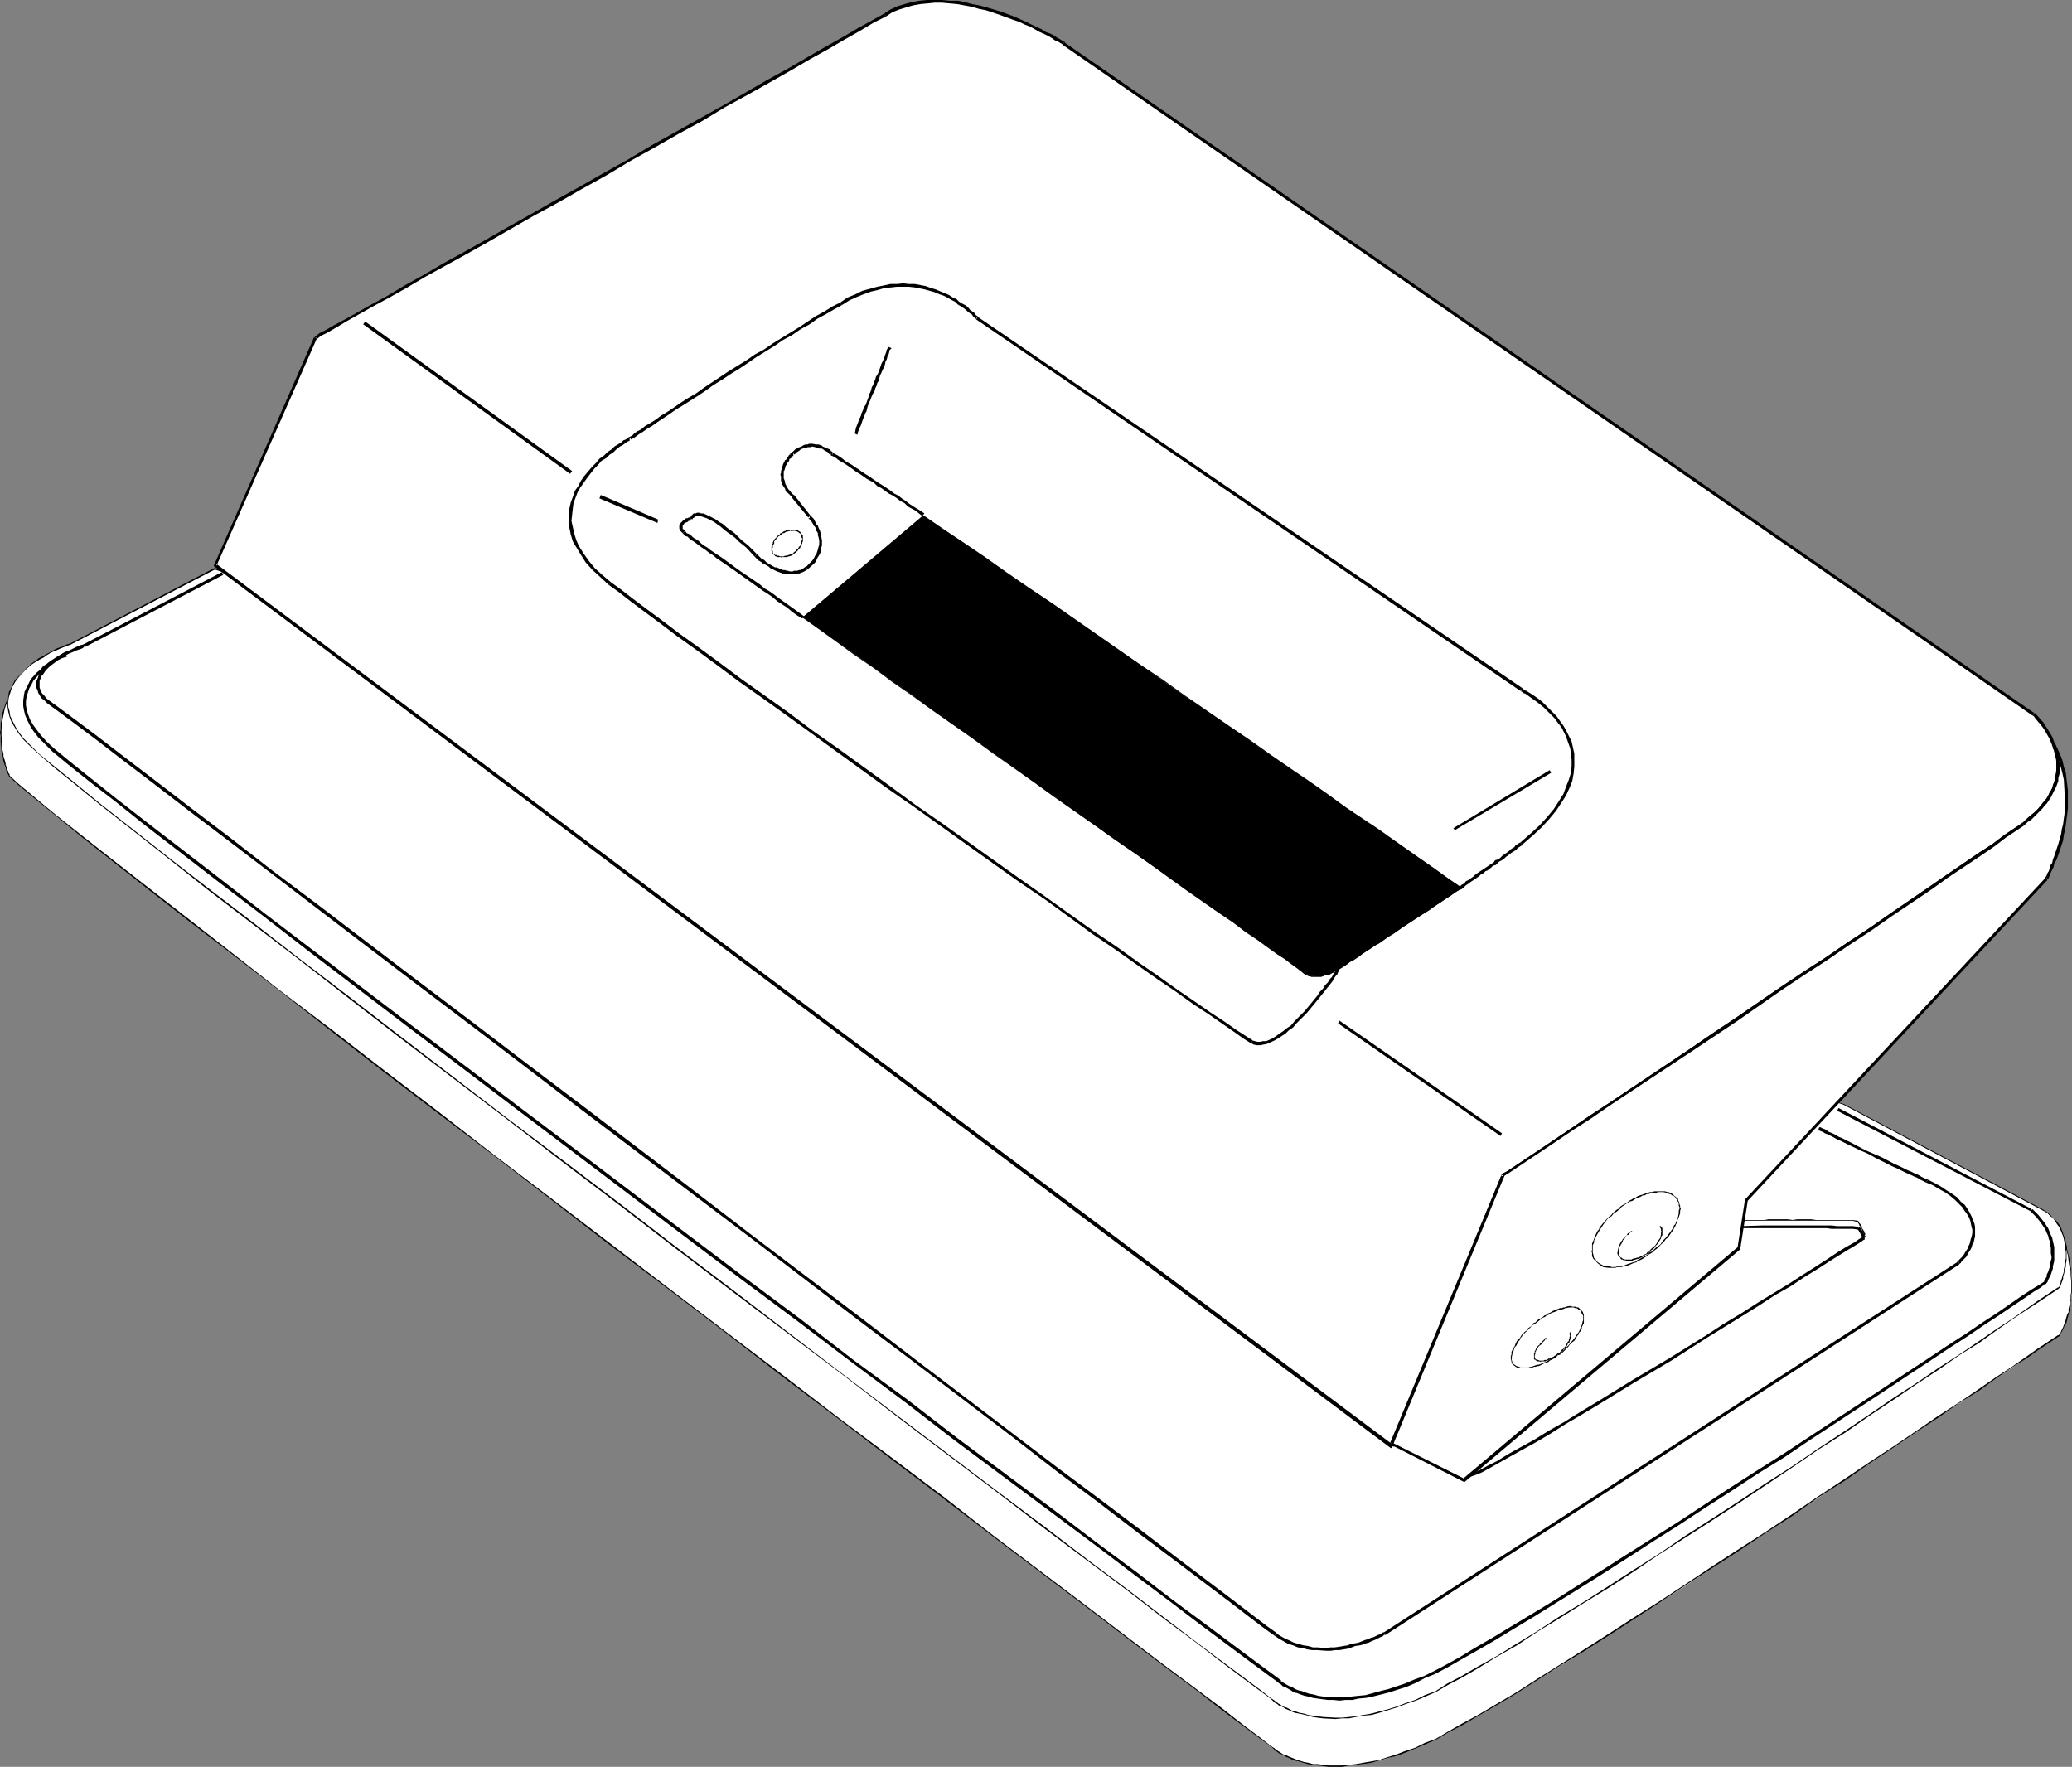 <?xml version="1.0" encoding="UTF-8" standalone="no"?>
<svg
   version="1.0"
   width="129.766mm"
   height="110.653mm"
   id="svg96"
   sodipodi:docname="Two Hole Punch 2.wmf"
   xmlns:inkscape="http://www.inkscape.org/namespaces/inkscape"
   xmlns:sodipodi="http://sodipodi.sourceforge.net/DTD/sodipodi-0.dtd"
   xmlns="http://www.w3.org/2000/svg"
   xmlns:svg="http://www.w3.org/2000/svg">
  <rect width="100%" height="100%" fill="#808080" stroke="none"/>
  <sodipodi:namedview
     id="namedview96"
     pagecolor="#ffffff"
     bordercolor="#000000"
     borderopacity="0.25"
     inkscape:showpageshadow="2"
     inkscape:pageopacity="0.0"
     inkscape:pagecheckerboard="0"
     inkscape:deskcolor="#d1d1d1"
     inkscape:document-units="mm" />
  <defs
     id="defs1">
    <pattern
       id="WMFhbasepattern"
       patternUnits="userSpaceOnUse"
       width="6"
       height="6"
       x="0"
       y="0" />
  </defs>
  <path
     style="fill:#ffffff;fill-opacity:1;fill-rule:evenodd;stroke:none"
     d="m 1.778,165.8 -1.131,3.555 -0.323,3.394 v 2.909 l 0.323,2.747 1.131,3.878 0.485,1.454 5.979,5.171 11.635,9.211 15.837,12.766 19.877,15.513 48.318,37.006 53.974,41.369 53.166,40.561 45.894,34.744 44.602,33.936 0.646,0.323 1.616,1.131 3.07,1.131 4.04,1.131 2.586,0.323 h 2.747 l 3.07,-0.162 3.555,-0.323 3.717,-0.808 4.04,-1.293 4.525,-1.616 4.686,-2.101 6.464,-3.555 8.08,-4.686 20.523,-12.605 24.24,-15.675 25.21,-16.645 44.117,-29.573 19.069,-12.928 0.808,-1.616 0.646,-1.454 0.808,-2.424 0.485,-3.07 0.162,-3.555 -0.323,-4.363 -1.131,-4.686 -0.485,-0.808 -1.131,-0.97 -4.525,-2.101 -6.626,-2.747 -9.05,-3.394 -11.312,-3.717 -12.928,-4.202 -14.706,-4.525 -16.483,-4.848 -36.845,-10.666 -40.885,-11.474 -43.794,-11.958 -22.462,-5.818 -22.624,-6.141 -45.086,-11.635 -22.139,-5.656 -21.493,-5.333 -41.046,-10.181 -18.746,-4.525 -17.776,-4.202 -16.483,-3.555 -14.867,-3.394 -12.928,-2.747 -10.989,-2.262 -9.05,-1.616 -6.787,-0.97 -4.202,-0.162 -1.454,0.162 z"
     id="path1" />
  <path
     style="fill:#000000;fill-opacity:1;fill-rule:evenodd;stroke:none"
     d="m 1.616,165.8 -0.323,0.808 -0.323,0.97 -0.323,0.97 -0.162,0.808 v 0.808 l -0.323,0.97 v 0.808 0.646 L 0,173.396 l 0.162,0.808 v 0.808 0.646 l 0.162,1.454 v 0.646 l 0.162,0.646 0.162,0.646 0.162,1.131 0.162,0.485 0.162,0.485 0.162,0.323 0.162,0.646 v 0.162 l 0.162,0.485 0.162,0.323 0.162,0.162 v 0.162 l 0.162,0.162 v 0.162 l 0.162,0.162 h 0.162 v -0.162 0 l -0.162,-0.162 v -0.323 l -0.162,-0.162 -0.162,-0.162 v -0.323 l -0.162,-0.323 -0.162,-0.323 -0.162,-0.485 -0.162,-0.485 v -0.323 l -0.162,-0.646 -0.323,-0.97 v -0.646 l -0.162,-0.646 -0.162,-0.646 v -1.454 -0.646 l -0.162,-0.808 v -0.808 -0.808 l 0.162,-0.646 v -0.808 l 0.162,-0.97 0.162,-0.808 0.162,-0.808 0.162,-0.97 0.323,-0.808 0.323,-0.808 z"
     id="path2" />
  <path
     style="fill:#000000;fill-opacity:1;fill-rule:evenodd;stroke:none"
     d="m 2.262,183.899 2.101,1.939 3.717,3.07 5.171,4.202 6.302,5.171 15.998,12.605 9.534,7.434 10.504,8.08 11.15,8.565 11.797,9.211 12.282,9.534 12.928,9.858 13.251,10.019 13.413,10.342 13.574,10.504 13.736,10.342 13.574,10.342 13.413,10.342 13.251,10.019 12.928,9.858 12.443,9.373 11.797,9.05 21.816,16.483 9.534,7.272 8.726,6.626 7.595,5.656 6.464,5.01 5.171,3.878 3.878,2.909 2.424,1.778 0.808,0.646 h 0.162 v -0.162 l -0.97,-0.646 -2.262,-1.778 -3.878,-2.909 -5.171,-4.04 -6.464,-4.848 -7.595,-5.656 -8.726,-6.626 -9.534,-7.272 -21.816,-16.483 -11.797,-9.211 -12.443,-9.373 -12.928,-9.696 L 184.87,325.137 171.457,314.956 157.883,304.614 144.147,294.11 130.411,283.606 116.998,273.425 103.909,263.245 90.981,253.387 78.699,243.853 66.741,234.803 55.59,226.077 45.248,217.997 35.714,210.563 19.554,197.959 13.251,192.949 8.242,188.747 4.525,185.677 2.424,183.738 Z"
     id="path3" />
  <path
     style="fill:#000000;fill-opacity:1;fill-rule:evenodd;stroke:none"
     d="m 301.545,414.016 v 0 0.162 l 0.162,0.162 0.323,0.162 0.323,0.162 0.323,0.323 0.485,0.162 0.646,0.323 0.485,0.323 0.808,0.323 0.646,0.323 0.808,0.323 0.97,0.162 0.97,0.323 1.131,0.323 1.131,0.162 1.131,0.162 1.293,0.162 1.454,0.162 h 3.07 l 1.616,-0.323 1.616,-0.162 1.778,-0.162 1.939,-0.323 1.778,-0.485 2.101,-0.646 2.101,-0.485 2.101,-0.808 2.424,-0.97 2.262,-0.97 2.586,-1.131 -0.162,-0.162 -2.586,0.97 -2.262,1.131 -2.424,0.808 -2.101,0.808 -2.101,0.646 -1.939,0.646 -1.778,0.323 -1.939,0.323 -1.778,0.323 -1.616,0.162 -1.616,0.162 h -3.07 l -1.454,-0.162 -1.293,-0.162 h -1.131 l -1.131,-0.323 -0.97,-0.162 -0.97,-0.323 -0.97,-0.323 -0.808,-0.323 -0.808,-0.323 -0.646,-0.323 -0.646,-0.162 -0.485,-0.323 -0.485,-0.323 -0.323,-0.162 -0.323,-0.323 -0.323,-0.162 -0.162,-0.162 v 0 h -0.162 z"
     id="path4" />
  <path
     style="fill:#000000;fill-opacity:1;fill-rule:evenodd;stroke:none"
     d="m 340.006,411.754 2.747,-1.616 3.394,-1.778 3.878,-2.262 4.202,-2.424 4.848,-2.909 4.848,-3.07 5.333,-3.394 5.656,-3.394 5.818,-3.717 5.979,-3.878 5.979,-3.878 6.302,-4.202 6.302,-4.04 6.464,-4.202 6.302,-4.202 6.302,-4.04 6.141,-4.363 6.141,-3.878 5.818,-4.04 5.818,-3.878 5.494,-3.717 5.171,-3.394 4.848,-3.394 4.686,-2.909 4.04,-2.909 3.717,-2.586 3.394,-2.101 2.747,-1.939 3.878,-2.586 0.97,-0.646 0.323,-0.162 v -0.323 0 l -0.485,0.162 -0.97,0.646 -3.878,2.586 -2.747,1.939 -3.232,2.262 -3.717,2.424 -4.202,2.909 -4.525,3.07 -5.01,3.232 -5.171,3.555 -5.494,3.717 -5.656,3.717 -5.979,4.04 -6.141,4.04 -6.141,4.202 -6.302,4.202 -6.302,4.04 -6.464,4.202 -6.302,4.202 -6.141,4.04 -6.141,3.878 -5.979,3.878 -5.818,3.717 -5.656,3.555 -5.171,3.232 -5.01,3.232 -4.686,2.747 -4.363,2.586 -3.878,2.101 -3.394,1.939 -2.747,1.616 z"
     id="path5" />
  <path
     style="fill:#000000;fill-opacity:1;fill-rule:evenodd;stroke:none"
     d="m 487.547,316.249 0.162,-0.162 v -0.162 -0.162 0 l 0.323,-0.485 0.162,-0.323 0.162,-0.323 0.162,-0.323 0.162,-0.485 0.323,-0.323 0.162,-0.485 0.162,-0.646 0.323,-1.131 0.162,-0.646 0.162,-0.808 0.162,-0.646 v -0.808 l 0.162,-0.808 v -0.97 l 0.162,-0.808 v -1.939 l -0.162,-2.101 v -0.97 l -0.162,-1.131 -0.162,-1.131 -0.323,-1.293 -0.323,-1.293 -0.162,-0.97 v -0.162 l -0.323,0.162 v 0 l 0.323,0.97 0.323,1.293 0.162,1.293 0.162,1.131 0.323,1.131 v 0.97 l 0.162,2.101 v 1.939 l -0.162,0.808 v 0.97 l -0.162,0.808 -0.162,0.808 -0.162,0.646 v 0.808 l -0.323,0.485 -0.323,1.131 -0.162,0.646 -0.162,0.485 -0.162,0.323 -0.162,0.485 -0.162,0.323 -0.162,0.323 -0.162,0.323 -0.162,0.485 -0.162,0.162 -0.162,0.162 v 0.162 l 0.162,-0.162 z"
     id="path6" />
  <path
     style="fill:#000000;fill-opacity:1;fill-rule:evenodd;stroke:none"
     d="m 489.163,294.756 h -0.162 l -1.778,-1.616 -4.363,-2.262 -6.787,-2.747 -9.05,-3.394 -11.15,-3.717 -12.928,-4.202 -14.867,-4.525 -16.322,-4.848 -17.776,-5.171 -19.069,-5.494 -20.038,-5.656 -20.846,-5.818 -21.654,-5.979 -22.139,-5.818 -22.462,-6.141 -22.624,-5.818 -22.624,-5.979 -22.462,-5.818 -22.139,-5.656 -21.654,-5.494 -20.846,-5.171 -20.038,-4.686 -18.907,-4.686 -17.776,-4.04 -16.322,-3.878 -14.867,-3.232 -13.09,-2.747 -10.989,-2.262 -9.05,-1.616 -6.787,-0.808 -4.363,-0.162 -1.616,0.485 v 0 l 0.162,0.162 v 0 l 1.454,-0.485 4.363,0.162 6.787,0.97 9.05,1.616 10.989,2.101 13.09,2.747 14.867,3.232 16.322,3.878 17.776,4.202 18.907,4.525 20.038,4.848 20.846,5.171 21.654,5.494 22.139,5.656 22.301,5.656 22.786,5.979 22.462,5.979 22.624,5.979 21.978,5.979 21.654,5.818 20.846,5.818 20.2,5.656 18.907,5.494 17.776,5.171 16.322,4.848 14.867,4.686 13.09,4.202 10.989,3.717 9.211,3.232 6.787,2.747 4.363,2.262 1.778,1.616 h -0.162 z"
     id="path7" />
  <path
     style="fill:#ffffff;fill-opacity:1;fill-rule:evenodd;stroke:none"
     d="m 50.904,134.612 -34.421,17.937 -3.555,1.454 -3.555,2.101 -1.778,0.97 -1.616,1.616 -1.454,1.616 -1.293,1.616 -0.97,1.939 -0.485,2.101 0.162,2.424 1.131,2.424 1.454,2.747 2.424,2.909 5.979,5.01 11.15,9.211 35.552,27.633 47.51,36.521 52.843,40.561 97.606,74.012 43.955,33.289 0.646,0.323 1.616,1.131 3.07,1.131 4.04,0.97 2.586,0.323 2.747,0.162 3.07,-0.162 3.555,-0.485 3.717,-0.808 4.04,-1.131 4.525,-1.616 4.686,-2.262 6.464,-3.394 8.08,-4.686 20.523,-12.928 24.24,-15.352 25.21,-16.806 44.117,-29.411 19.069,-12.928 0.808,-2.262 0.485,-2.101 0.323,-2.586 -0.162,-2.909 -0.646,-3.07 -0.646,-1.454 -0.97,-1.293 -1.293,-1.293 -1.454,-1.131 -47.51,-25.371 z"
     id="path8" />
  <path
     style="fill:#000000;fill-opacity:1;fill-rule:evenodd;stroke:none"
     d="m 50.742,134.45 -34.259,17.937 v 0.323 l 34.421,-17.937 z"
     id="path9" />
  <path
     style="fill:#000000;fill-opacity:1;fill-rule:evenodd;stroke:none"
     d="m 16.483,152.711 v -0.323 h -0.162 l -0.485,0.162 -0.485,0.162 -0.485,0.323 -0.646,0.162 -0.808,0.323 -0.646,0.323 -0.808,0.485 -0.97,0.485 -0.808,0.485 -0.97,0.485 -0.808,0.646 -0.97,0.646 -0.808,0.808 -1.616,1.454 -1.454,1.616 -0.485,0.97 -0.485,0.97 -0.485,0.97 -0.162,1.131 -0.162,1.131 v 1.131 l 0.162,1.131 0.323,1.293 0.485,1.293 0.808,1.293 0.808,1.293 1.131,1.454 1.454,1.454 0.162,-0.162 -1.454,-1.454 -1.131,-1.454 -0.808,-1.293 -0.646,-1.293 -0.646,-1.293 -0.162,-1.131 -0.323,-1.131 v -1.131 l 0.162,-1.131 0.323,-0.97 0.323,-1.131 0.485,-0.808 0.485,-0.97 1.293,-1.778 1.778,-1.454 0.808,-0.646 0.97,-0.646 0.808,-0.485 0.97,-0.485 0.808,-0.646 0.808,-0.485 0.808,-0.323 0.808,-0.323 0.646,-0.323 0.808,-0.323 0.485,-0.162 0.323,-0.162 0.485,-0.162 h 0.162 v -0.323 z"
     id="path10" />
  <path
     style="fill:#000000;fill-opacity:1;fill-rule:evenodd;stroke:none"
     d="m 6.949,176.466 2.101,1.939 3.717,3.232 5.01,4.04 6.141,5.01 7.434,5.818 8.403,6.626 9.373,7.434 10.342,7.918 10.989,8.403 11.635,9.05 12.12,9.373 25.694,19.553 13.251,10.181 13.413,10.181 13.413,10.342 13.413,10.181 26.341,19.877 12.605,9.696 23.917,18.099 10.989,8.403 10.342,7.757 9.534,7.11 8.565,6.626 7.434,5.494 6.302,4.848 5.171,3.878 3.717,2.747 2.424,1.778 0.808,0.808 h 0.162 v -0.323 l -0.97,-0.646 -2.262,-1.778 -3.878,-2.909 -5.01,-3.717 -6.464,-4.848 -7.434,-5.656 -8.403,-6.464 -9.534,-7.11 -10.342,-7.918 -10.989,-8.242 -23.917,-18.099 -12.766,-9.696 -26.179,-20.038 -13.413,-10.181 -13.413,-10.342 -13.413,-10.181 -13.251,-10.019 -25.694,-19.715 -12.12,-9.373 -11.635,-8.888 -10.989,-8.565 -10.342,-7.918 -9.373,-7.272 -8.403,-6.626 -7.434,-5.818 -6.302,-5.171 -5.01,-4.04 -3.555,-2.909 -2.101,-2.101 z"
     id="path11" />
  <path
     style="fill:#000000;fill-opacity:1;fill-rule:evenodd;stroke:none"
     d="m 301.545,402.866 v -0.162 0.162 l 0.162,0.162 0.323,0.162 0.323,0.162 0.323,0.323 0.485,0.162 0.646,0.323 0.485,0.323 0.808,0.323 0.646,0.323 0.808,0.323 0.97,0.162 2.101,0.485 1.131,0.323 1.131,0.162 1.293,0.162 2.909,0.162 1.616,-0.162 h 1.616 l 1.616,-0.323 1.778,-0.323 1.939,-0.162 1.778,-0.485 2.101,-0.646 2.101,-0.646 2.101,-0.808 2.424,-0.808 2.262,-0.97 2.586,-1.131 -0.162,-0.162 -2.586,0.97 -2.262,1.131 -2.424,0.808 -2.101,0.808 -2.101,0.646 -1.939,0.485 -1.778,0.485 -1.939,0.323 -1.778,0.323 -1.616,0.162 -1.616,0.162 h -1.616 l -2.909,-0.162 -1.293,-0.162 -1.131,-0.162 -1.131,-0.162 -0.97,-0.323 -0.97,-0.162 -0.97,-0.323 -0.808,-0.162 -0.808,-0.485 -0.646,-0.323 -0.646,-0.162 -0.485,-0.323 -0.485,-0.323 -0.323,-0.162 -0.323,-0.323 -0.323,-0.162 -0.162,-0.162 v 0 h -0.162 z"
     id="path12" />
  <path
     style="fill:#000000;fill-opacity:1;fill-rule:evenodd;stroke:none"
     d="m 340.006,400.442 2.747,-1.616 3.394,-1.778 3.878,-2.262 4.202,-2.586 4.848,-2.747 4.848,-3.232 5.333,-3.232 5.656,-3.555 5.818,-3.555 5.979,-3.878 5.979,-4.04 6.302,-4.04 6.302,-4.04 6.464,-4.202 6.302,-4.202 6.302,-4.202 6.141,-4.202 6.141,-3.878 5.818,-4.04 5.818,-3.878 5.494,-3.717 5.171,-3.394 4.848,-3.394 4.686,-2.909 4.04,-2.909 3.717,-2.586 3.394,-2.262 2.747,-1.778 3.878,-2.586 0.97,-0.646 0.323,-0.323 v -0.162 0 l -0.485,0.162 -0.97,0.646 -3.878,2.586 -2.747,1.939 -3.232,2.262 -3.717,2.424 -4.202,2.909 -4.525,3.07 -5.01,3.232 -5.171,3.555 -5.494,3.555 -5.656,3.878 -5.979,4.04 -6.141,4.04 -6.141,4.202 -6.302,4.04 -6.302,4.202 -6.464,4.202 -6.302,4.04 -6.141,4.202 -6.141,3.878 -5.979,3.878 -5.818,3.717 -5.656,3.394 -5.171,3.394 -5.01,3.07 -4.686,2.909 -4.363,2.424 -3.878,2.262 -3.394,1.778 -2.747,1.778 z"
     id="path13" />
  <path
     style="fill:#000000;fill-opacity:1;fill-rule:evenodd;stroke:none"
     d="m 487.547,304.775 h 0.162 v -0.162 -0.162 l 0.162,-0.323 v -0.162 l 0.323,-0.808 0.162,-0.485 v -0.485 l 0.162,-0.485 0.162,-0.646 0.162,-0.646 0.162,-0.646 v -0.646 l 0.162,-0.646 v -0.646 -1.454 -0.808 -0.646 l -0.162,-0.808 -0.162,-0.808 -0.323,-0.808 -0.162,-0.646 -0.323,-0.808 -0.323,-0.808 -0.485,-0.646 -0.485,-0.646 -0.808,-0.646 -0.485,-0.646 -0.808,-0.646 -0.646,-0.485 -0.162,0.162 0.808,0.485 0.646,0.646 0.646,0.485 0.485,0.646 0.485,0.808 0.485,0.646 0.323,0.646 0.323,0.808 0.323,0.808 0.162,0.646 0.162,0.808 0.162,0.808 v 0.646 l 0.162,0.808 v 1.454 l -0.162,0.646 v 0.646 l -0.162,0.646 -0.162,0.646 v 0.646 l -0.162,0.485 -0.162,0.485 -0.162,0.646 -0.162,0.323 -0.162,0.808 -0.162,0.162 v 0.323 l -0.162,0.323 v 0.162 l 0.162,-0.162 z"
     id="path14" />
  <path
     style="fill:#000000;fill-opacity:1;fill-rule:evenodd;stroke:none"
     d="m 483.991,286.515 -47.51,-25.209 -385.577,-126.855 -0.162,0.323 385.577,126.694 47.51,25.209 z"
     id="path15" />
  <path
     style="fill:#000000;fill-opacity:1;fill-rule:evenodd;stroke:none"
     d="m 52.52,135.42 -32.805,17.129 0.323,0.646 32.805,-17.129 z"
     id="path16" />
  <path
     style="fill:#000000;fill-opacity:1;fill-rule:evenodd;stroke:none"
     d="m 19.877,153.196 v -0.646 h -0.162 l -0.646,0.162 -0.323,0.162 -0.485,0.162 -0.646,0.323 -0.646,0.323 -0.646,0.323 -0.97,0.323 -0.808,0.485 -0.808,0.485 -1.778,1.131 -0.808,0.646 -0.97,0.646 -0.646,0.808 -0.808,0.646 -1.454,1.616 -0.485,0.97 -0.485,0.97 -0.485,0.97 -0.162,0.97 -0.162,1.131 v 1.293 l 0.162,0.97 0.323,1.293 0.485,1.131 0.646,1.293 0.808,1.293 1.131,1.454 1.454,1.454 0.485,-0.485 -1.293,-1.454 -1.131,-1.454 -0.808,-1.131 -0.646,-1.131 -0.485,-1.293 -0.323,-1.131 -0.162,-0.97 v -0.97 l 0.162,-1.131 0.323,-0.97 0.323,-0.97 0.485,-0.808 0.485,-0.97 1.293,-1.454 0.808,-0.646 0.646,-0.808 0.97,-0.646 0.808,-0.485 1.616,-1.131 0.808,-0.485 0.97,-0.485 0.646,-0.323 0.808,-0.323 0.646,-0.323 0.485,-0.162 0.485,-0.162 0.485,-0.162 0.485,-0.323 v 0 -0.646 z"
     id="path17" />
  <path
     style="fill:#000000;fill-opacity:1;fill-rule:evenodd;stroke:none"
     d="m 10.504,175.981 1.939,1.939 3.717,3.07 4.848,3.878 6.302,4.848 7.272,5.818 8.403,6.464 9.211,7.11 10.181,7.757 10.827,8.403 23.755,18.099 12.605,9.534 12.766,9.696 13.251,10.019 26.664,20.2 13.251,10.019 13.251,9.858 12.766,9.696 12.766,9.534 11.958,9.211 22.786,16.968 10.181,7.595 9.373,7.11 8.403,6.302 7.434,5.656 11.474,8.565 3.717,2.747 2.424,1.778 0.808,0.646 h 0.323 v -0.646 h 0.162 l -0.808,-0.646 -2.424,-1.778 -3.717,-2.747 -11.474,-8.565 -7.434,-5.494 -8.403,-6.464 -9.373,-6.949 -10.181,-7.757 -22.786,-16.968 -11.958,-9.211 -12.766,-9.373 -12.766,-9.858 -13.251,-9.858 -13.251,-10.019 -26.664,-20.2 -13.251,-10.019 -12.766,-9.696 -12.605,-9.534 -23.755,-18.099 -10.827,-8.242 -10.181,-7.918 -9.211,-7.11 -8.403,-6.464 -7.272,-5.656 -6.302,-5.01 -4.848,-3.878 -3.717,-3.07 -1.939,-1.778 z"
     id="path18" />
  <path
     style="fill:#000000;fill-opacity:1;fill-rule:evenodd;stroke:none"
     d="m 303,398.503 h -0.162 v 0 l 0.323,0.162 0.162,0.162 0.323,0.323 0.808,0.323 1.131,0.646 0.646,0.485 0.808,0.162 0.808,0.323 0.97,0.323 0.808,0.162 1.131,0.323 1.131,0.162 1.131,0.162 1.293,0.162 h 1.293 l 1.454,0.162 1.454,-0.162 h 1.616 l 1.454,-0.323 1.778,-0.162 1.616,-0.323 1.939,-0.485 1.939,-0.485 1.939,-0.646 2.101,-0.646 2.262,-0.97 2.101,-1.131 2.424,-0.97 v 0 l -0.323,-0.646 v 0 l -2.262,1.131 -2.262,0.808 -2.262,0.97 -1.939,0.646 -1.939,0.646 -1.939,0.485 -1.778,0.485 -1.778,0.485 -1.778,0.162 -1.454,0.162 -1.454,0.162 h -1.454 -1.454 -1.293 l -1.131,-0.162 -1.131,-0.162 -1.131,-0.323 -0.97,-0.162 -0.97,-0.323 -0.808,-0.323 -0.808,-0.162 -0.808,-0.323 -0.485,-0.323 -1.131,-0.485 -0.808,-0.485 -0.323,-0.162 -0.323,-0.323 h -0.162 v 0 l -0.323,-0.162 z"
     id="path19" />
  <path
     style="fill:#000000;fill-opacity:1;fill-rule:evenodd;stroke:none"
     d="m 339.683,396.24 2.747,-1.454 3.394,-1.939 3.717,-2.101 4.202,-2.424 4.525,-2.747 4.848,-2.909 5.171,-3.232 5.494,-3.394 5.656,-3.555 5.818,-3.717 5.979,-3.878 6.141,-3.878 6.141,-4.04 6.302,-4.04 6.141,-4.04 6.302,-3.878 5.979,-4.04 11.797,-7.757 5.656,-3.717 5.333,-3.555 5.171,-3.394 4.848,-3.232 4.525,-2.909 4.04,-2.747 3.717,-2.424 5.979,-4.04 2.101,-1.454 1.616,-0.97 0.97,-0.808 0.485,-0.162 -0.162,0.162 v -0.808 l -0.323,0.162 -0.323,0.162 -0.97,0.646 -1.616,0.97 -2.262,1.454 -5.818,4.04 -3.717,2.424 -4.04,2.747 -4.525,2.909 -4.848,3.232 -5.171,3.394 -5.333,3.555 -5.656,3.717 -11.797,7.757 -6.141,4.04 -6.141,3.878 -6.302,4.04 -6.141,4.04 -6.141,4.04 -6.141,3.878 -6.141,3.878 -5.818,3.717 -5.656,3.555 -5.333,3.394 -5.333,3.232 -4.848,2.909 -4.525,2.747 -4.202,2.424 -3.717,2.262 -3.232,1.778 -2.747,1.454 z"
     id="path20" />
  <path
     style="fill:#000000;fill-opacity:1;fill-rule:evenodd;stroke:none"
     d="m 484.153,303.967 0.485,-0.485 v 0 l 0.162,-0.485 0.323,-0.646 0.162,-0.323 0.162,-0.323 0.162,-0.485 0.162,-0.485 0.162,-0.485 v -0.485 l 0.162,-0.646 0.162,-0.646 v -0.485 -0.646 -0.646 -0.808 -0.646 l -0.162,-0.808 -0.162,-0.646 -0.162,-0.808 -0.323,-0.646 -0.323,-0.808 -0.323,-0.808 -0.97,-1.454 -0.646,-0.808 -0.646,-0.808 -1.454,-1.454 v 0 l -0.485,0.485 v 0 l 1.454,1.454 0.646,0.808 0.485,0.646 0.97,1.454 0.323,0.808 0.323,0.646 0.162,0.808 0.323,0.646 v 0.646 l 0.162,0.808 v 0.485 0.808 l 0.162,0.646 v 0.485 l -0.162,0.646 -0.162,0.485 v 0.646 l -0.162,0.485 -0.162,0.485 -0.162,0.485 -0.162,0.323 -0.162,0.323 v 0.485 l -0.323,0.485 -0.162,0.323 -0.162,0.323 v 0.162 l 0.323,-0.323 z"
     id="path21" />
  <path
     style="fill:#000000;fill-opacity:1;fill-rule:evenodd;stroke:none"
     d="m 480.921,286.192 -45.733,-23.917 -0.323,0.646 45.733,23.755 z"
     id="path22" />
  <path
     style="fill:#ffffff;fill-opacity:1;fill-rule:evenodd;stroke:none"
     d="m 329.502,342.266 26.179,-63.832 55.267,-37.006 41.531,-28.118 16.322,-10.989 10.181,-7.272 2.909,-2.424 2.262,-2.262 1.454,-2.262 0.97,-2.424 0.485,-2.262 0.162,-2.101 -0.162,-2.101 -0.485,-1.778 -1.454,-3.555 -1.939,-2.586 -1.939,-2.262 -229.472,-158.69 -4.363,-2.586 -4.686,-2.262 -5.656,-2.262 -3.394,-0.97 -3.394,-0.97 -3.555,-0.646 -3.555,-0.162 h -3.555 l -3.555,0.485 -3.232,0.97 -3.394,1.616 L 176.952,22.139 131.865,47.672 74.659,79.991 50.904,133.804 329.34,342.266 Z"
     id="path23" />
  <path
     style="fill:#000000;fill-opacity:1;fill-rule:evenodd;stroke:none"
     d="m 329.987,342.428 26.018,-63.832 -0.646,-0.323 -26.179,63.993 z"
     id="path24" />
  <path
     style="fill:#000000;fill-opacity:1;fill-rule:evenodd;stroke:none"
     d="m 355.681,278.758 0.323,-0.162 0.162,-0.323 0.808,-0.485 1.454,-0.97 1.939,-1.293 5.333,-3.555 6.949,-4.686 4.04,-2.586 4.202,-2.909 19.554,-12.928 5.333,-3.555 5.333,-3.555 10.666,-7.434 5.333,-3.555 5.494,-3.555 5.171,-3.555 5.171,-3.394 4.848,-3.394 9.373,-6.302 4.04,-2.909 7.757,-5.171 3.07,-2.101 2.747,-2.101 2.424,-1.616 1.939,-1.293 v 0 l -0.485,-0.646 h 0.162 l -1.939,1.293 -2.424,1.616 -2.747,2.101 -3.232,2.101 -7.595,5.171 -4.202,2.909 -9.211,6.302 -4.848,3.394 -5.171,3.394 -5.171,3.555 -5.494,3.555 -5.333,3.555 -10.827,7.434 -5.333,3.555 -5.171,3.555 -19.554,13.09 -4.202,2.747 -4.04,2.747 -6.949,4.686 -5.333,3.555 -1.939,1.293 -1.454,0.97 -0.97,0.485 -0.323,0.323 h 0.323 z"
     id="path25" />
  <path
     style="fill:#000000;fill-opacity:1;fill-rule:evenodd;stroke:none"
     d="m 479.143,195.373 v 0 l 1.454,-1.293 1.293,-1.131 1.293,-1.293 0.97,-1.131 0.808,-1.131 1.454,-2.424 0.323,-1.131 0.485,-1.293 0.162,-0.97 0.162,-1.293 v -0.97 l -0.162,-1.131 -0.162,-1.131 -0.162,-0.808 -0.162,-0.97 -0.485,-1.131 -0.646,-1.778 -1.293,-2.101 -0.485,-0.646 -0.323,-0.646 -0.485,-0.485 -0.808,-0.97 -0.485,-0.485 -0.323,-0.323 v 0 l -0.162,0.646 v -0.808 l -0.323,0.646 v 0.162 l 0.323,0.162 0.323,0.485 0.808,0.97 0.485,0.485 0.323,0.485 0.485,0.646 1.293,2.262 0.646,1.616 0.323,0.97 0.323,0.808 0.162,0.97 0.162,0.97 v 1.131 0.97 l -0.162,1.131 -0.162,1.131 -0.323,0.97 -0.323,1.131 -1.293,2.262 -0.97,1.131 -0.808,1.131 -1.293,1.293 -1.293,0.97 -1.454,1.454 v -0.162 z"
     id="path26" />
  <path
     style="fill:#000000;fill-opacity:1;fill-rule:evenodd;stroke:none"
     d="M 481.406,168.709 251.934,10.019 l -0.323,0.646 229.472,158.69 z"
     id="path27" />
  <path
     style="fill:#000000;fill-opacity:1;fill-rule:evenodd;stroke:none"
     d="m 251.773,10.666 0.323,-0.646 -0.162,-0.162 -0.323,-0.162 -0.323,-0.162 -0.485,-0.323 -0.646,-0.323 -0.646,-0.485 -0.97,-0.485 -0.97,-0.323 -0.97,-0.646 -2.424,-1.131 -1.293,-0.646 -1.454,-0.646 -1.454,-0.646 -3.07,-1.131 -3.232,-0.97 -1.778,-0.485 -1.778,-0.323 -1.778,-0.485 -1.616,-0.323 h -1.939 L 223.008,0 h -1.778 -1.778 l -1.778,0.162 -1.778,0.323 -1.778,0.485 -1.616,0.485 -1.778,0.808 -1.454,0.97 0.485,0.646 1.454,-0.97 1.616,-0.646 1.616,-0.485 1.616,-0.485 1.778,-0.323 1.778,-0.162 1.616,-0.162 h 1.778 l 1.778,0.162 1.778,0.162 1.778,0.323 1.778,0.323 1.616,0.485 1.616,0.323 3.394,1.131 3.07,1.131 1.454,0.485 1.293,0.646 1.293,0.485 2.262,1.293 1.131,0.485 0.97,0.485 0.808,0.485 0.646,0.485 0.808,0.323 0.485,0.323 0.323,0.162 0.162,0.162 v 0 l 0.323,-0.646 z"
     id="path28" />
  <path
     style="fill:#000000;fill-opacity:1;fill-rule:evenodd;stroke:none"
     d="m 209.272,3.232 -2.909,1.616 -3.232,1.778 -3.555,2.101 -4.04,2.262 -4.202,2.424 -4.686,2.747 -5.01,2.747 -5.01,2.909 -5.333,3.07 -5.494,3.07 -5.494,3.07 -5.818,3.232 -5.656,3.394 -5.818,3.232 -5.656,3.232 -5.818,3.232 -5.656,3.232 -5.494,3.07 -5.333,3.07 -5.171,2.909 -5.01,2.747 -4.686,2.747 -4.363,2.424 -4.04,2.424 -3.878,2.101 -6.302,3.555 -2.424,1.293 -1.939,1.131 -1.616,0.808 -0.808,0.646 -0.323,0.162 0.323,0.646 v -0.646 l 0.162,0.646 0.162,-0.162 0.808,-0.646 1.616,-0.808 1.939,-1.131 2.424,-1.454 6.302,-3.555 3.878,-2.101 4.04,-2.262 4.363,-2.586 4.686,-2.586 5.01,-2.747 5.171,-2.909 5.333,-3.07 5.656,-3.232 5.656,-3.07 5.656,-3.232 5.818,-3.232 5.656,-3.394 5.818,-3.232 5.656,-3.232 5.656,-3.07 5.333,-3.232 5.333,-2.909 5.171,-2.909 4.848,-2.747 4.686,-2.747 4.363,-2.424 3.878,-2.262 3.717,-2.101 3.232,-1.939 2.909,-1.454 z"
     id="path29" />
  <path
     style="fill:#000000;fill-opacity:1;fill-rule:evenodd;stroke:none"
     d="M 74.336,79.83 50.581,133.965 329.179,342.751 h 0.323 v -0.808 h -0.162 0.323 L 51.227,133.481 v 0.485 L 74.982,80.153 Z"
     id="path30" />
  <path
     style="fill:#000000;fill-opacity:1;fill-rule:evenodd;stroke:none"
     d="m 210.241,82.092 h 0.162 l -0.485,0.646 -0.162,0.646 -0.323,0.808 -0.162,0.646 -0.323,0.646 -0.323,0.646 -0.646,1.939 -0.323,0.646 -0.323,0.485 -0.162,0.646 -0.323,0.646 -0.162,0.646 -0.323,0.485 -0.162,0.646 -0.162,0.485 -0.323,0.646 -0.162,0.646 -0.646,1.778 -0.485,0.646 -0.162,0.646 -0.323,0.646 -0.162,0.646 -0.323,0.646 -0.485,1.293 -0.323,0.808 -0.162,0.646 -0.162,0.97 v -0.162 l 0.646,0.323 v -0.162 l 0.162,-0.646 0.323,-0.808 0.323,-0.646 0.485,-1.454 0.323,-0.646 0.162,-0.646 0.323,-0.485 0.162,-0.646 0.162,-0.646 0.808,-1.939 0.162,-0.485 0.323,-0.646 0.323,-0.485 0.162,-0.646 0.323,-0.646 0.162,-0.646 0.323,-0.485 0.162,-0.646 0.162,-0.646 0.323,-0.646 0.808,-1.778 0.162,-0.808 0.323,-0.646 0.162,-0.646 0.323,-0.646 0.162,-0.808 0.485,-0.485 v 0 z"
     id="path31" />
  <path
     style="fill:#000000;fill-opacity:1;fill-rule:evenodd;stroke:none"
     d="m 85.971,76.759 48.965,35.39 0.485,-0.646 -48.965,-35.39 z"
     id="path32" />
  <path
     style="fill:#000000;fill-opacity:1;fill-rule:evenodd;stroke:none"
     d="m 316.736,242.237 38.461,26.664 0.323,-0.646 -38.461,-26.664 z"
     id="path33" />
  <path
     style="fill:#000000;fill-opacity:1;fill-rule:evenodd;stroke:none"
     d="m 141.885,117.967 13.736,5.818 0.162,-0.808 -13.574,-5.818 z"
     id="path34" />
  <path
     style="fill:#ffffff;fill-opacity:1;fill-rule:evenodd;stroke:none"
     d="m 183.093,131.057 -0.162,-1.131 0.162,-1.131 0.808,-1.454 1.131,-0.97 1.293,-0.646 1.293,-0.162 1.131,0.162 0.808,0.646 0.323,0.97 v 1.454 l -0.808,1.131 -1.131,1.131 -1.293,0.646 -1.454,0.162 -1.293,-0.162 z"
     id="path35" />
  <path
     style="fill:#000000;fill-opacity:1;fill-rule:evenodd;stroke:none"
     d="m 183.254,131.057 h -0.162 l -0.162,-0.162 v -0.323 0 0 -0.162 l -0.162,-0.162 v -0.162 l 0.162,-0.162 -0.162,-0.162 0.162,-0.162 v -0.162 -0.162 -0.162 -0.162 l 0.162,-0.162 h 0.162 v -0.323 -0.323 l 0.162,-0.162 0.162,-0.162 0.162,-0.162 v -0.162 0 l 0.323,-0.162 v -0.162 l 0.323,-0.323 h 0.162 l 0.162,-0.162 0.162,-0.162 h 0.162 v -0.323 0 h -0.323 l -0.162,0.323 h -0.162 l -0.162,0.162 -0.323,0.323 -0.162,0.162 v 0.162 l -0.323,0.162 v 0 l -0.162,0.323 v 0.162 h -0.162 l -0.162,0.485 v 0.162 l -0.162,0.162 v 0.162 0.162 0.162 l -0.162,0.162 v 0.162 0.162 0.162 0 0.323 0.162 l 0.162,0.162 v 0.162 0 0.162 l 0.162,0.162 v 0 z"
     id="path36" />
  <path
     style="fill:#000000;fill-opacity:1;fill-rule:evenodd;stroke:none"
     d="m 185.032,126.532 0.162,-0.162 v -0.162 0 h 0.323 l 0.323,-0.162 0.162,-0.162 v 0 h 0.323 l 0.323,-0.162 h 0.162 0.162 v -0.162 l 0.323,0.162 0.162,-0.162 0.323,0.162 v -0.162 l 0.162,0.162 0.162,-0.162 0.162,0.162 h 0.162 0.162 l 0.162,0.162 h 0.162 v 0 l 0.323,0.323 h 0.162 v 0 l 0.162,0.323 v 0 l 0.162,-0.162 v 0 l -0.162,-0.162 v -0.162 l -0.162,-0.162 -0.323,-0.162 -0.162,-0.162 h -0.162 -0.162 v 0 h -0.323 l -0.162,-0.162 h -0.162 -0.162 -0.162 -0.162 -0.162 -0.323 -0.162 v 0.162 h -0.162 -0.323 -0.323 l -0.162,0.162 h -0.162 l -0.323,0.162 -0.162,0.162 -0.323,0.162 v 0.162 l 0.162,-0.162 z"
     id="path37" />
  <path
     style="fill:#000000;fill-opacity:1;fill-rule:evenodd;stroke:none"
     d="m 189.557,126.532 v 0.162 l 0.162,0.162 v 0.485 h 0.162 v 0.162 0.162 l -0.162,0.162 0.162,0.162 h -0.162 l -0.162,0.485 v 0.162 0.162 l -0.162,0.323 v 0.162 l -0.323,0.162 v 0.162 l -0.162,0.162 v 0.162 h -0.162 l -0.162,0.162 -0.162,0.323 v 0 l -0.323,0.162 -0.323,0.323 v 0.162 l 0.162,-0.162 0.162,0.323 v -0.162 -0.162 h 0.162 l 0.162,-0.162 0.162,-0.162 0.162,-0.162 0.162,-0.162 v -0.162 h 0.162 l 0.162,-0.323 h 0.162 v -0.162 l 0.162,-0.323 v 0 l 0.162,-0.485 h 0.162 v -0.323 l 0.162,-0.323 v -0.162 -0.162 -0.162 -0.162 -0.162 -0.162 -0.485 l -0.162,-0.162 -0.162,-0.162 z"
     id="path38" />
  <path
     style="fill:#000000;fill-opacity:1;fill-rule:evenodd;stroke:none"
     d="m 187.941,130.895 v 0 h -0.162 l -0.162,0.162 h -0.323 l -0.162,0.162 -0.97,0.323 h -0.323 l -0.323,0.162 h -0.323 -0.162 -0.162 -0.323 l -0.162,-0.162 h -0.323 -0.162 l -0.162,-0.162 h -0.323 l -0.162,-0.323 v 0 0 h -0.323 l 0.162,0.162 0.162,0.162 0.162,0.162 0.162,0.162 h 0.162 l 0.323,0.162 h 0.323 0.162 0.323 l 0.162,0.162 0.162,-0.162 h 0.323 0.323 0.323 l 1.131,-0.323 0.162,-0.162 h 0.162 l 0.162,-0.162 h 0.162 0.162 z"
     id="path39" />
  <path
     style="fill:#000000;fill-opacity:1;fill-rule:evenodd;stroke:none"
     d="m 15.514,154.812 v -0.162 l -1.131,0.485 -0.97,0.485 -0.646,0.646 -0.808,0.323 -0.646,0.485 -0.485,0.646 -0.646,0.485 -0.323,0.485 -0.323,0.485 -0.323,0.485 -0.323,0.97 -0.162,0.323 -0.162,0.485 v 1.293 l 0.162,0.323 0.162,0.323 0.162,0.646 0.323,0.485 0.162,0.323 0.162,0.162 0.162,0.323 0.646,0.485 0.323,0.162 v -0.808 l 0.162,0.162 -0.485,-0.646 -0.162,-0.162 -0.162,-0.162 -0.162,-0.162 -0.323,-0.485 v -0.323 l -0.162,-0.162 -0.162,-0.485 v -0.162 -1.131 -0.323 l 0.162,-0.323 0.162,-0.485 0.162,-0.323 0.323,-0.323 0.323,-0.485 0.323,-0.485 0.485,-0.485 0.485,-0.485 0.646,-0.485 0.646,-0.485 0.646,-0.485 0.97,-0.485 1.131,-0.323 v -0.162 z"
     id="path40" />
  <path
     style="fill:#000000;fill-opacity:1;fill-rule:evenodd;stroke:none"
     d="m 10.666,165.962 -0.162,-0.162 0.646,0.646 2.424,1.778 3.717,2.747 5.171,3.878 6.302,4.848 7.434,5.656 8.403,6.464 9.373,7.11 10.181,7.757 10.989,8.403 11.635,8.888 12.12,9.211 12.605,9.534 12.928,9.858 13.09,10.019 26.664,20.2 13.251,10.019 26.018,19.877 12.443,9.373 12.12,9.211 11.474,8.726 10.827,8.403 10.181,7.595 9.05,6.949 8.403,6.302 13.251,10.019 4.848,3.717 3.394,2.586 2.262,1.616 0.485,-0.646 -2.262,-1.616 -3.394,-2.586 -4.848,-3.717 -13.251,-10.019 -8.242,-6.302 -9.211,-6.949 -10.181,-7.595 -10.827,-8.242 -11.474,-8.726 -12.12,-9.211 -12.443,-9.534 -26.018,-19.715 -13.251,-10.181 -26.502,-20.2 -13.251,-10.019 -12.928,-9.858 -12.605,-9.534 -12.12,-9.211 -11.635,-8.888 -10.989,-8.242 -10.181,-7.918 -9.373,-7.11 -8.403,-6.464 -7.434,-5.656 -6.302,-4.848 -5.171,-3.878 -3.717,-2.747 -2.424,-1.778 -0.646,-0.485 -0.323,-0.162 z"
     id="path41" />
  <path
     style="fill:#000000;fill-opacity:1;fill-rule:evenodd;stroke:none"
     d="m 301.707,387.191 v 0 l 0.97,0.646 1.131,0.646 1.131,0.646 1.131,0.323 1.131,0.485 1.131,0.162 1.131,0.323 1.131,0.162 h 1.131 l 2.262,0.162 h 0.97 l 1.131,-0.162 h 0.97 l 0.97,-0.162 0.97,-0.162 0.97,-0.323 0.808,-0.323 1.131,-0.162 0.646,-0.162 0.808,-0.323 0.646,-0.162 0.646,-0.323 0.808,-0.323 0.97,-0.485 0.323,-0.162 0.485,-0.162 0.162,-0.162 0.162,-0.162 h 0.162 v -0.646 0 h -0.323 l -0.323,0.162 -0.162,0.162 -0.323,0.162 -0.485,0.162 -0.97,0.485 -0.646,0.162 -0.646,0.323 -0.646,0.162 -0.808,0.323 -0.808,0.323 -0.808,0.162 -0.97,0.162 -0.808,0.323 -0.97,0.162 -0.97,0.162 -1.131,0.162 h -0.97 l -0.97,0.162 -2.262,-0.162 h -0.97 l -1.131,-0.323 -1.131,-0.162 -1.131,-0.323 -1.131,-0.323 -0.97,-0.485 -1.131,-0.485 -1.131,-0.646 -0.97,-0.646 h 0.162 z"
     id="path42" />
  <path
     style="fill:#000000;fill-opacity:1;fill-rule:evenodd;stroke:none"
     d="m 327.886,387.029 135.905,-87.748 -0.323,-0.646 -135.905,87.748 z"
     id="path43" />
  <path
     style="fill:#000000;fill-opacity:1;fill-rule:evenodd;stroke:none"
     d="m 463.63,299.281 0.485,-0.323 v 0 l 0.162,-0.323 0.323,-0.162 0.162,-0.323 0.323,-0.323 0.485,-0.485 0.162,-0.485 0.646,-0.97 0.323,-0.646 0.162,-0.646 0.323,-0.485 0.162,-0.808 0.162,-0.646 v -0.808 -0.808 -0.646 l -0.162,-0.808 -0.323,-0.808 -0.323,-0.808 -0.485,-0.97 -0.485,-0.808 -0.646,-0.97 -0.97,-0.808 -0.808,-0.97 -1.131,-0.808 -1.293,-0.808 -1.454,-0.97 -1.454,-0.808 -1.616,-0.808 -0.485,0.646 1.616,0.646 1.616,0.97 1.454,0.808 1.131,0.808 1.131,0.97 0.808,0.808 0.808,0.808 0.646,0.97 0.485,0.646 0.485,0.808 0.323,0.808 0.162,0.808 0.162,0.808 0.162,0.485 v 0.808 l -0.162,0.808 -0.162,0.485 -0.162,0.646 -0.162,0.646 -0.323,0.646 -0.162,0.485 -0.646,0.97 -0.162,0.323 -0.323,0.485 -0.323,0.323 -0.323,0.323 -0.162,0.162 -0.162,0.162 -0.323,0.323 v 0.323 l 0.323,-0.323 z"
     id="path44" />
  <path
     style="fill:#000000;fill-opacity:1;fill-rule:evenodd;stroke:none"
     d="m 456.358,279.243 -0.808,-0.323 -0.646,-0.323 -0.808,-0.485 -0.808,-0.323 -0.97,-0.485 -0.808,-0.323 -1.939,-0.97 -1.131,-0.485 -3.07,-1.616 -1.131,-0.485 -1.131,-0.485 -1.131,-0.485 -0.97,-0.485 -3.07,-1.616 -0.97,-0.485 -0.97,-0.485 -0.808,-0.323 -0.808,-0.485 -0.646,-0.323 -0.808,-0.323 -0.485,-0.323 -0.485,-0.323 -0.485,-0.162 -0.646,-0.323 h -0.162 l -0.162,0.646 v -0.646 l -0.162,0.646 0.162,0.162 h 0.162 l 0.323,0.162 0.485,0.162 0.485,0.323 0.808,0.323 0.646,0.323 0.646,0.323 0.808,0.485 0.808,0.323 0.97,0.485 0.97,0.485 3.07,1.454 1.131,0.485 0.97,0.485 1.131,0.646 0.97,0.485 3.232,1.616 1.131,0.485 1.939,0.97 0.808,0.323 0.97,0.485 0.808,0.323 0.808,0.485 0.646,0.323 0.646,0.323 z"
     id="path45" />
  <path
     style="fill:#000000;fill-opacity:1;fill-rule:evenodd;stroke:none"
     d="m 366.832,182.284 -22.786,13.736 0.323,0.485 22.786,-13.574 z"
     id="path46" />
  <path
     style="fill:#000000;fill-opacity:1;fill-rule:evenodd;stroke:none"
     d="m 218.806,121.522 v 0 l -0.97,-0.646 -0.808,-0.485 -1.778,-1.131 -0.808,-0.646 -0.97,-0.646 -0.808,-0.646 -0.97,-0.485 -0.808,-0.646 -1.939,-1.293 -0.808,-0.485 -0.97,-0.646 -1.616,-1.131 -0.808,-0.485 -0.97,-0.646 -0.646,-0.485 -0.808,-0.485 -0.646,-0.485 -1.454,-0.808 -0.97,-0.808 -0.485,-0.323 -0.485,-0.323 -0.323,-0.162 -0.323,-0.162 -0.323,-0.162 -0.162,-0.162 v 0 l -0.162,0.646 v -0.808 l -0.323,0.646 v 0.162 l 0.323,0.162 h 0.162 l 0.323,0.323 0.485,0.162 0.323,0.323 0.485,0.323 1.131,0.646 1.454,0.97 0.646,0.485 0.646,0.485 0.808,0.485 0.97,0.646 0.646,0.485 1.778,0.97 0.808,0.808 0.97,0.485 1.778,1.293 0.97,0.485 0.97,0.646 0.808,0.646 0.97,0.485 0.808,0.808 1.778,0.97 0.808,0.646 0.808,0.646 v 0 z"
     id="path47" />
  <path
     style="fill:#000000;fill-opacity:1;fill-rule:evenodd;stroke:none"
     d="m 196.829,107.786 0.323,-0.646 -0.323,-0.323 h -0.162 v -0.162 l -0.162,-0.162 -0.162,-0.162 -0.485,-0.162 -0.323,-0.162 -0.808,-0.323 -0.323,-0.323 h -0.162 l -0.485,-0.162 h -0.646 l -0.808,-0.162 h -0.485 -0.323 l -0.323,0.162 h -0.485 l -0.485,0.162 -0.485,0.323 -0.485,0.162 -0.323,0.162 -0.646,0.323 -0.323,0.323 -0.485,0.485 h 0.162 l 0.485,0.485 v 0 l 0.323,-0.485 0.323,-0.162 0.485,-0.323 0.323,-0.323 0.485,-0.162 0.323,-0.162 h 0.485 l 0.323,-0.162 h 0.323 0.323 l 0.485,-0.162 0.646,0.162 0.646,0.162 0.323,0.162 h 0.323 0.323 l 0.646,0.485 0.323,0.162 0.323,0.162 0.162,0.162 0.162,0.162 v 0.162 h 0.162 l 0.323,0.162 0.162,-0.646 z"
     id="path48" />
  <path
     style="fill:#000000;fill-opacity:1;fill-rule:evenodd;stroke:none"
     d="m 187.779,107.786 v -0.808 h -0.162 l -0.323,0.323 h -0.162 l -0.162,0.323 h -0.162 l -0.162,0.323 -0.162,0.162 -0.162,0.323 -0.162,0.323 -0.323,0.162 -0.162,0.323 -0.162,0.323 -0.162,0.323 -0.323,1.131 -0.162,0.485 v 0.485 l -0.162,0.323 0.162,0.485 v 0.485 0.485 l 0.162,0.485 0.162,0.485 0.646,0.97 0.162,0.646 0.485,0.323 1.131,1.131 0.485,-0.485 -0.646,-0.485 -0.485,-0.646 -0.323,-0.323 -0.323,-0.485 -0.485,-0.97 v -0.323 l -0.162,-0.485 -0.162,-0.323 v -0.485 -0.485 -0.323 -0.485 l 0.162,-0.162 0.323,-1.131 0.162,-0.162 0.162,-0.323 0.162,-0.323 0.323,-0.323 v -0.323 l 0.162,-0.162 0.323,-0.162 v -0.323 h 0.162 l 0.162,-0.162 h 0.162 v -0.162 -0.808 z"
     id="path49" />
  <path
     style="fill:#000000;fill-opacity:1;fill-rule:evenodd;stroke:none"
     d="m 187.456,117.806 3.878,4.686 0.485,-0.485 -3.717,-4.686 z"
     id="path50" />
  <path
     style="fill:#000000;fill-opacity:1;fill-rule:evenodd;stroke:none"
     d="m 191.657,122.654 h -0.323 v 0 l 0.162,0.162 0.485,0.485 0.323,0.485 0.323,0.646 0.323,0.323 0.162,0.323 v 0.485 l 0.323,0.323 0.162,0.323 v 0.485 l 0.162,0.485 0.162,0.808 v 0.97 l -0.162,0.485 -0.162,0.646 -0.162,0.485 -0.162,0.485 -0.323,0.485 -0.323,0.646 -0.323,0.485 -1.616,1.616 v -0.162 l 0.485,0.646 v 0 l 1.778,-1.616 0.323,-0.646 0.323,-0.646 0.323,-0.485 0.323,-0.646 0.162,-0.485 v -0.646 l 0.162,-0.485 v -1.131 l -0.162,-0.97 v -0.485 l -0.162,-0.323 -0.162,-0.646 -0.162,-0.323 -0.162,-0.323 -0.162,-0.485 -0.323,-0.323 -0.323,-0.646 -0.162,-0.323 -0.162,-0.323 -0.485,-0.485 -0.162,-0.162 h -0.162 l -0.162,-0.162 z"
     id="path51" />
  <path
     style="fill:#000000;fill-opacity:1;fill-rule:evenodd;stroke:none"
     d="m 190.688,134.127 v 0 l -0.646,0.485 -0.323,0.162 -0.323,0.162 h -0.323 l -0.323,0.162 h -0.323 -0.485 l -0.323,0.162 h -0.646 l -0.485,-0.162 h -0.323 l -0.323,-0.162 h -0.485 l -0.323,-0.162 -0.485,-0.162 -0.323,-0.162 -0.485,-0.162 h -0.323 l -0.808,-0.485 -0.323,-0.162 -0.808,-0.485 -0.323,-0.323 -0.323,-0.323 -0.485,-0.162 -0.323,-0.323 -0.323,-0.323 -0.485,-0.485 -0.646,0.485 0.646,0.646 0.323,0.323 0.323,0.162 0.485,0.323 0.323,0.323 0.485,0.162 0.808,0.485 0.323,0.323 0.97,0.485 0.323,0.162 0.323,0.162 0.485,0.162 0.485,0.162 0.323,0.162 h 0.485 l 0.323,0.162 h 0.485 0.485 0.808 0.323 0.323 l 0.485,-0.162 h 0.323 l 0.323,-0.162 0.485,-0.162 0.323,-0.162 0.808,-0.485 v 0 z"
     id="path52" />
  <path
     style="fill:#000000;fill-opacity:1;fill-rule:evenodd;stroke:none"
     d="m 179.214,131.218 -2.101,-2.101 -1.616,-1.293 -0.97,-0.97 -0.646,-0.646 -0.646,-0.485 -0.485,-0.323 -0.646,-0.485 -1.131,-0.97 -0.646,-0.323 -0.646,-0.485 -0.485,-0.323 -1.616,-0.808 -1.131,-0.485 h -0.485 l -0.485,-0.162 h -0.485 l -0.323,0.162 h -0.485 l -0.323,0.323 -0.323,0.323 -0.162,0.485 0.485,0.323 0.162,-0.323 0.323,-0.162 0.162,-0.162 0.323,-0.162 h 0.323 0.323 0.323 l 0.485,0.162 0.485,0.162 0.485,0.162 1.616,0.808 0.485,0.323 0.646,0.485 0.485,0.323 1.131,0.97 0.646,0.485 0.485,0.323 0.646,0.485 0.646,0.485 0.485,0.485 0.485,0.485 1.616,1.293 1.939,2.101 z"
     id="path53" />
  <path
     style="fill:#000000;fill-opacity:1;fill-rule:evenodd;stroke:none"
     d="m 163.539,123.138 v -0.646 h -0.323 -0.162 -0.162 v 0.162 h -0.162 -0.323 l -0.162,0.162 -0.162,0.162 v 0 l -0.323,0.162 -0.162,0.162 v 0 l -0.485,0.485 -0.162,0.162 -0.162,0.323 v 0.808 l 0.162,0.485 0.162,0.162 0.485,0.485 0.485,-0.485 -0.323,-0.485 h -0.162 v -0.323 -0.485 -0.162 h 0.162 l 0.162,-0.323 0.162,-0.162 0.162,-0.162 v 0.162 l 0.162,-0.162 h 0.162 l 0.323,-0.162 v -0.162 0 h 0.323 v -0.162 0 h 0.162 0.162 v -0.646 z"
     id="path54" />
  <path
     style="fill:#000000;fill-opacity:1;fill-rule:evenodd;stroke:none"
     d="m 161.6,126.209 0.162,0.162 v 0 l 0.323,0.485 0.646,0.162 0.323,0.323 0.485,0.485 0.646,0.323 0.646,0.485 0.646,0.485 0.646,0.485 0.97,0.646 0.808,0.646 0.808,0.485 0.97,0.808 0.97,0.646 3.07,2.101 1.131,0.808 1.131,0.808 3.394,2.424 1.131,0.808 1.293,0.808 1.131,0.808 1.131,0.97 2.262,1.454 1.131,0.97 1.131,0.808 1.293,0.808 v 0 l 0.485,-0.485 v 0 l -1.293,-0.97 -1.131,-0.808 -1.131,-0.808 -2.262,-1.616 -1.293,-0.97 -1.131,-0.808 -1.131,-0.646 -1.131,-0.97 -3.555,-2.424 -0.97,-0.646 -1.131,-0.808 -3.07,-2.262 -0.97,-0.646 -0.97,-0.646 -0.97,-0.646 -0.808,-0.646 -0.808,-0.485 -0.646,-0.485 -0.646,-0.646 -0.808,-0.485 -0.485,-0.323 -0.485,-0.485 -0.485,-0.323 -0.485,-0.162 -0.485,-0.646 h -0.323 l 0.323,0.162 z"
     id="path55" />
  <path
     style="fill:#000000;fill-opacity:1;fill-rule:evenodd;stroke:none"
     d="m 345.824,210.563 v 0 l 0.646,-0.485 0.485,-0.485 0.485,-0.323 0.646,-0.485 0.97,-0.646 0.485,-0.323 0.646,-0.485 0.323,-0.323 0.646,-0.323 0.485,-0.485 0.485,-0.162 0.323,-0.323 0.485,-0.323 0.485,-0.485 0.646,-0.162 0.485,-0.485 0.323,-0.323 0.97,-0.485 0.646,-0.646 0.485,-0.323 0.808,-0.646 0.323,-0.162 0.485,-0.323 0.323,-0.162 0.323,-0.485 0.323,-0.162 0.485,-0.323 0.323,-0.162 v 0 l -0.485,-0.646 v 0 l -0.323,0.162 -0.485,0.323 -0.323,0.162 -0.323,0.485 -0.323,0.162 -0.485,0.323 -0.323,0.323 -0.646,0.485 -0.485,0.323 -0.485,0.323 -0.323,0.323 -0.323,0.323 -0.485,0.323 -0.646,0.162 -0.323,0.485 -0.485,0.323 -0.485,0.323 -0.485,0.323 -0.485,0.323 -0.485,0.323 -0.485,0.323 -0.485,0.323 -0.485,0.323 -0.646,0.485 -0.323,0.323 -1.131,0.808 -0.646,0.323 -0.323,0.485 -0.646,0.323 -0.646,0.646 v -0.162 z"
     id="path56" />
  <path
     style="fill:#000000;fill-opacity:1;fill-rule:evenodd;stroke:none"
     d="m 360.368,200.059 v -0.162 l 2.424,-2.101 2.101,-1.939 1.778,-1.939 1.616,-1.939 1.293,-1.939 1.131,-1.778 0.808,-1.778 0.646,-1.616 0.323,-1.778 0.162,-1.616 v -1.616 -1.454 l -0.323,-1.454 -0.323,-1.454 -0.646,-1.293 -0.646,-1.293 -0.646,-1.131 -0.808,-1.131 -0.808,-1.131 -0.808,-0.808 -0.97,-0.97 -1.616,-1.616 -0.808,-0.646 -1.616,-1.131 -0.808,-0.485 -0.485,-0.323 -0.485,-0.162 -0.323,-0.323 -0.323,-0.162 v 0.808 -0.808 l -0.162,0.808 h 0.162 l 0.323,0.323 0.485,0.162 0.485,0.323 0.646,0.485 1.616,1.131 0.808,0.646 0.808,0.646 0.808,0.808 0.97,0.97 0.808,0.808 0.808,1.131 0.808,0.97 0.646,1.293 0.485,0.97 0.485,1.454 0.485,1.293 0.162,1.293 0.162,1.454 v 1.616 l -0.162,1.454 -0.485,1.616 -0.646,1.616 -0.646,1.778 -1.131,1.778 -1.131,1.778 -1.616,1.939 -1.778,1.939 -2.101,1.939 -2.424,2.101 v 0 z"
     id="path57" />
  <path
     style="fill:#000000;fill-opacity:1;fill-rule:evenodd;stroke:none"
     d="m 360.368,162.892 -128.957,-87.91 -0.323,0.646 128.795,87.91 z"
     id="path58" />
  <path
     style="fill:#000000;fill-opacity:1;fill-rule:evenodd;stroke:none"
     d="m 231.249,75.628 0.162,-0.485 v -0.323 l -0.323,-0.162 -0.323,-0.323 -0.162,-0.323 -0.485,-0.323 -0.485,-0.323 -0.485,-0.646 -0.646,-0.485 -0.646,-0.323 -0.808,-0.485 -0.646,-0.646 -0.808,-0.323 -0.97,-0.646 -1.939,-0.808 -1.131,-0.485 -1.131,-0.323 -1.293,-0.485 -2.586,-0.485 h -1.454 l -1.293,-0.162 -1.454,0.162 h -1.616 l -1.454,0.323 -1.616,0.323 -1.778,0.485 -1.778,0.485 -1.616,0.808 -1.939,0.808 -1.616,1.131 0.323,0.646 1.778,-1.131 1.778,-0.808 1.616,-0.646 1.778,-0.646 1.454,-0.323 1.616,-0.485 1.616,-0.162 1.454,-0.162 h 1.454 1.293 l 1.454,0.162 2.424,0.485 1.131,0.323 1.131,0.323 1.131,0.485 0.97,0.323 0.97,0.485 0.808,0.485 0.97,0.485 0.646,0.646 0.808,0.485 0.485,0.323 0.646,0.485 0.485,0.485 0.485,0.323 0.485,0.323 0.162,0.323 0.323,0.323 0.162,0.162 0.162,0.323 0.323,-0.646 z"
     id="path59" />
  <path
     style="fill:#000000;fill-opacity:1;fill-rule:evenodd;stroke:none"
     d="m 198.929,71.588 -1.939,0.97 -1.778,1.131 -2.101,1.131 -1.939,1.293 -1.939,1.293 -2.101,1.293 -2.101,1.293 -2.101,1.293 -2.101,1.454 -2.101,1.131 -2.101,1.454 -2.101,1.293 -2.101,1.293 -1.939,1.293 -1.939,1.293 -1.939,1.293 -1.778,1.293 -1.939,1.131 -1.778,1.131 -1.616,1.131 -1.454,0.97 -1.616,0.97 -1.293,0.97 -1.293,0.808 -1.131,0.646 -0.97,0.808 -0.97,0.485 -0.646,0.485 -0.485,0.485 -0.646,0.323 -0.323,0.162 v 0.323 l 0.323,0.485 v -0.808 l 0.323,0.323 v 0.162 l 0.162,-0.162 0.485,-0.162 0.646,-0.485 0.646,-0.485 0.808,-0.485 1.131,-0.808 1.131,-0.646 1.131,-0.808 1.454,-0.97 1.454,-0.97 1.616,-1.131 1.616,-0.97 1.778,-1.131 1.778,-1.131 1.939,-1.293 1.778,-1.293 2.101,-1.293 1.939,-1.293 2.101,-1.293 1.939,-1.293 2.101,-1.454 2.101,-1.293 2.101,-1.293 2.101,-1.454 2.101,-1.131 2.101,-1.454 2.101,-1.131 1.778,-1.293 2.101,-1.131 1.939,-1.131 1.778,-0.97 z"
     id="path60" />
  <path
     style="fill:#000000;fill-opacity:1;fill-rule:evenodd;stroke:none"
     d="m 148.995,104.393 v -0.808 h -0.162 l -0.323,0.162 -0.485,0.323 -0.485,0.162 -0.485,0.485 -0.808,0.485 -0.808,0.485 -0.646,0.646 -0.97,0.646 -0.808,0.808 -1.131,0.808 -0.808,0.97 -0.97,0.97 -1.778,2.101 -0.808,1.131 -0.646,1.293 -0.808,1.131 -0.485,1.454 -0.485,1.293 -0.323,1.454 -0.162,1.454 v 1.454 l 0.162,1.616 0.323,1.616 0.485,1.616 0.97,1.616 0.97,1.616 1.131,1.778 1.616,1.778 1.778,1.616 2.101,1.939 0.485,-0.646 -2.101,-1.778 -1.778,-1.616 -1.454,-1.778 -1.131,-1.616 -1.131,-1.778 -0.646,-1.454 -0.485,-1.616 -0.323,-1.454 -0.323,-1.454 0.162,-1.454 0.162,-1.454 0.162,-1.293 0.485,-1.293 0.485,-1.293 0.646,-1.131 0.808,-1.131 0.808,-1.131 1.616,-2.101 0.97,-0.97 0.808,-0.97 1.131,-0.646 0.808,-0.808 0.97,-0.646 0.646,-0.646 0.808,-0.646 0.646,-0.323 0.646,-0.485 0.485,-0.323 0.323,-0.162 h 0.162 v 0 -0.808 z"
     id="path61" />
  <path
     style="fill:#000000;fill-opacity:1;fill-rule:evenodd;stroke:none"
     d="m 144.147,138.49 2.262,1.616 2.909,2.262 3.232,2.424 3.717,2.747 4.04,3.07 4.525,3.232 4.848,3.555 5.171,3.878 5.494,3.878 5.656,4.04 5.818,4.202 5.979,4.363 12.282,8.888 6.302,4.363 6.302,4.525 12.443,8.888 6.141,4.363 5.979,4.04 11.312,8.242 5.494,3.717 5.01,3.555 4.848,3.394 4.525,3.07 4.04,2.909 3.717,2.424 3.232,2.262 2.586,1.778 2.262,1.616 1.778,1.131 0.485,-0.646 -1.778,-1.131 -2.262,-1.454 -2.747,-1.939 -3.232,-2.101 -3.717,-2.586 -4.04,-2.747 -4.525,-3.232 -4.686,-3.232 -5.171,-3.717 -5.494,-3.717 -11.312,-8.08 -5.979,-4.202 -6.141,-4.363 -12.443,-8.888 -6.302,-4.363 -6.141,-4.525 -12.282,-8.888 -5.979,-4.202 -5.818,-4.363 -5.656,-4.04 -5.494,-3.878 -5.171,-3.878 -4.848,-3.555 -4.525,-3.232 -4.04,-3.07 -3.717,-2.747 -3.232,-2.424 -2.909,-2.262 -2.262,-1.616 z"
     id="path62" />
  <path
     style="fill:#000000;fill-opacity:1;fill-rule:evenodd;stroke:none"
     d="m 296.051,246.923 h 0.162 l 0.485,0.323 0.808,0.162 h 0.808 l 0.808,-0.162 0.808,-0.162 1.778,-0.808 0.808,-0.485 1.778,-1.131 0.808,-0.808 0.97,-0.646 0.808,-0.97 0.808,-0.808 0.808,-0.808 0.808,-0.808 0.808,-0.97 0.808,-0.97 1.454,-1.778 0.646,-0.808 0.646,-0.808 0.646,-0.808 0.646,-0.808 0.485,-0.646 0.323,-0.646 0.485,-0.646 0.323,-0.323 0.162,-0.485 0.323,-0.323 v 0 h -0.162 v 0 -0.646 0 h -0.323 l -0.162,0.323 -0.162,0.323 -0.323,0.323 -0.323,0.485 -0.323,0.646 -0.485,0.485 -0.485,0.808 -0.646,0.646 -0.485,0.808 -0.808,0.808 -0.485,0.808 -1.454,1.778 -0.808,0.97 -0.808,0.97 -0.808,0.808 -0.808,0.808 -0.808,0.808 -0.808,0.97 -0.97,0.646 -0.808,0.646 -1.616,1.131 -0.97,0.646 -1.454,0.646 h -0.808 l -0.646,0.162 h -0.646 l -0.646,-0.162 -0.646,-0.162 h 0.162 z"
     id="path63" />
  <path
     style="fill:#000000;fill-opacity:1;fill-rule:evenodd;stroke:none"
     d="m 412.726,289.1 0.162,-0.162 v 0 h 4.848 0.808 4.686 1.131 0.97 3.394 1.131 3.555 1.293 3.717 l 1.293,0.323 v -0.323 l -1.293,-0.162 h -3.717 -1.293 -3.555 l -1.131,-0.162 h -3.394 l -0.97,0.162 -1.131,-0.162 h -4.686 l -0.808,0.162 h -5.01 l -0.162,0.162 0.162,-0.162 z"
     id="path64" />
  <path
     style="fill:#000000;fill-opacity:1;fill-rule:evenodd;stroke:none"
     d="m 439.551,289.262 v -0.162 0.162 h 0.162 v 0 l 0.162,0.323 v 0 l 0.162,0.162 v 0 l 0.162,0.485 h 0.162 v 0.323 h 0.162 l 0.162,0.162 v 0.323 l 0.162,0.162 v 0.162 0.162 l 0.162,0.162 v 0.162 h 0.162 v 0.162 0 0.162 l 0.162,0.162 h 0.162 v -0.323 0.162 -0.162 -0.162 h -0.162 v -0.162 0 -0.162 l -0.162,-0.162 v 0 l -0.162,-0.323 -0.162,-0.162 v -0.162 0 l -0.162,-0.162 v -0.162 -0.162 l -0.162,-0.162 -0.162,-0.323 -0.162,-0.162 -0.162,-0.162 v 0 -0.162 -0.162 h -0.162 l -0.162,-0.162 z"
     id="path65" />
  <path
     style="fill:#000000;fill-opacity:1;fill-rule:evenodd;stroke:none"
     d="m 412.241,290.878 0.323,-0.323 -0.162,0.162 h 5.01 0.808 1.939 0.97 3.07 1.131 3.394 1.293 2.424 l 1.131,0.162 h 1.293 3.717 l 1.293,0.162 v 0 -0.646 0 l -1.293,-0.162 h -3.717 l -1.293,-0.162 h -1.131 -2.424 -1.293 -3.394 -1.131 -3.07 -0.97 -1.939 -0.808 l -5.494,0.162 -0.162,0.323 0.485,-0.323 z"
     id="path66" />
  <path
     style="fill:#000000;fill-opacity:1;fill-rule:evenodd;stroke:none"
     d="m 439.713,291.04 v 0 0 l 0.162,0.162 0.162,0.162 v 0 0 0.162 l 0.162,0.162 v 0.162 h 0.162 v 0.162 0 0.162 h 0.162 v 0.162 l 0.162,0.162 v 0 0.323 h 0.162 v 0.162 h 0.162 l -0.162,0.162 0.323,0.162 0.162,0.162 v -0.808 l 0.323,0.162 -0.162,-0.323 h -0.162 0.162 l -0.162,-0.162 v 0 -0.323 h -0.162 v 0 -0.162 0 l -0.162,-0.323 -0.162,-0.162 v 0 -0.162 h -0.162 l -0.323,-0.485 v 0 0 0 -0.162 l -0.323,-0.162 z"
     id="path67" />
  <path
     style="fill:#000000;fill-opacity:1;fill-rule:evenodd;stroke:none"
     d="m 441.329,293.464 v -0.808 l -0.485,0.162 -0.808,0.485 -1.131,0.808 -1.778,0.97 -2.101,1.293 -2.424,1.616 -2.747,1.778 -3.07,1.939 -3.232,2.101 -3.717,2.262 -3.717,2.262 -4.04,2.586 -4.04,2.424 -4.202,2.747 -8.565,5.333 -4.363,2.586 -4.363,2.586 -4.202,2.586 -4.202,2.586 -4.04,2.424 -3.878,2.424 -3.717,2.101 -3.394,2.101 -3.232,1.778 -2.909,1.616 -2.586,1.616 -2.262,1.131 -1.778,0.97 -1.454,0.646 -0.97,0.323 -0.485,0.162 h 0.323 l -0.323,0.646 h 0.323 l 0.323,-0.162 0.97,-0.323 1.616,-0.646 1.778,-0.97 2.262,-1.293 2.586,-1.454 2.909,-1.616 3.232,-1.778 3.555,-2.101 3.555,-2.262 3.878,-2.262 4.04,-2.424 4.202,-2.586 4.202,-2.586 4.363,-2.586 4.363,-2.586 8.565,-5.494 4.202,-2.586 4.202,-2.586 3.878,-2.424 3.717,-2.424 3.717,-2.101 3.394,-2.262 2.909,-1.778 2.747,-1.778 2.586,-1.616 2.101,-1.293 1.616,-0.97 1.293,-0.808 0.646,-0.485 h 0.162 v -0.808 z"
     id="path68" />
  <path
     style="fill:#000000;fill-opacity:1;fill-rule:evenodd;stroke:none"
     d="m 345.985,210.24 -45.086,-31.35 -41.531,-28.765 -40.723,-27.957 -28.603,23.917 35.552,25.371 38.461,27.31 43.632,30.704 0.485,0.485 0.808,0.485 0.97,0.485 1.131,0.162 h 1.616 l 2.101,-0.485 2.101,-1.131 z"
     id="path69" />
  <path
     style="fill:#000000;fill-opacity:1;fill-rule:evenodd;stroke:none"
     d="m 345.985,210.402 v -0.323 l -0.323,-0.162 -0.646,-0.485 -0.97,-0.646 -1.616,-1.131 -1.778,-1.293 -2.262,-1.616 -2.586,-1.778 -2.747,-1.939 -3.232,-2.262 -3.394,-2.424 -7.757,-5.171 -4.202,-3.07 -4.363,-3.07 -4.525,-3.07 -4.686,-3.232 -5.01,-3.555 -5.01,-3.394 -5.171,-3.555 -5.171,-3.555 -5.171,-3.717 -5.333,-3.555 -15.998,-11.15 -5.333,-3.717 -5.333,-3.555 -5.171,-3.555 -5.01,-3.555 -5.01,-3.394 -4.848,-3.232 -4.686,-3.232 -0.162,0.323 4.686,3.07 4.848,3.394 5.01,3.394 5.01,3.394 5.333,3.717 5.171,3.555 5.333,3.717 15.998,10.989 5.333,3.555 5.333,3.717 5.171,3.717 5.01,3.555 5.171,3.394 4.848,3.394 4.686,3.394 4.525,3.07 4.363,3.07 4.202,2.909 7.757,5.333 3.394,2.424 3.232,2.262 2.909,1.939 2.586,1.778 2.101,1.616 1.939,1.293 1.454,0.97 1.131,0.808 0.485,0.485 0.323,0.162 0.162,-0.323 z"
     id="path70" />
  <path
     style="fill:#000000;fill-opacity:1;fill-rule:evenodd;stroke:none"
     d="m 218.483,122.007 -28.442,24.078 0.162,0.162 28.442,-23.917 z"
     id="path71" />
  <path
     style="fill:#000000;fill-opacity:1;fill-rule:evenodd;stroke:none"
     d="m 190.041,146.247 3.878,2.747 4.04,2.909 4.202,3.07 4.525,3.07 4.525,3.394 4.686,3.232 4.686,3.394 4.848,3.394 4.848,3.394 4.848,3.555 4.848,3.394 5.01,3.555 4.686,3.394 4.848,3.394 4.848,3.394 4.525,3.232 4.525,3.07 4.363,3.07 4.202,3.07 4.04,2.909 3.717,2.586 3.717,2.586 3.394,2.262 2.909,2.262 2.909,1.939 2.424,1.778 2.262,1.616 1.778,1.131 1.454,1.131 1.131,0.808 0.646,0.485 0.162,0.162 h 0.162 v -0.323 l -0.323,-0.162 -0.485,-0.485 -1.131,-0.808 -1.454,-0.97 -1.778,-1.293 -2.262,-1.454 -2.424,-1.778 -2.909,-2.101 -3.07,-2.101 -3.394,-2.424 -3.555,-2.424 -3.878,-2.747 -3.878,-2.909 -4.202,-2.909 -4.363,-3.07 -4.525,-3.07 -4.686,-3.394 -4.686,-3.394 -4.848,-3.232 -4.686,-3.555 -5.01,-3.394 -4.848,-3.394 -5.01,-3.555 -4.686,-3.394 -4.848,-3.555 -4.848,-3.232 -4.686,-3.394 -4.525,-3.232 -4.363,-3.07 -4.202,-3.07 -4.202,-3.07 -3.717,-2.586 z"
     id="path72" />
  <path
     style="fill:#000000;fill-opacity:1;fill-rule:evenodd;stroke:none"
     d="m 307.686,229.632 -0.162,-0.162 0.162,0.162 h 0.162 v 0.162 l 0.162,0.162 0.162,0.162 v 0 l 0.808,0.646 h 0.162 l 0.323,0.162 0.323,0.162 h 0.323 l 0.323,0.162 h 0.323 0.323 0.323 1.293 l 0.485,-0.162 0.323,-0.162 0.646,-0.162 h 0.485 l 0.485,-0.323 0.646,-0.323 0.485,-0.323 0.646,-0.162 -0.162,-0.323 -0.646,0.323 -0.485,0.323 -0.646,0.162 -0.485,0.323 -0.485,0.162 -0.485,0.162 h -0.485 l -0.323,0.162 h -1.293 l -0.323,0.162 -0.323,-0.162 h -0.323 l -0.323,-0.162 h -0.162 l -0.323,-0.162 h -0.323 l -0.162,-0.162 -0.808,-0.485 h -0.162 v -0.162 l -0.162,-0.162 h -0.162 v -0.162 0 l -0.162,-0.162 z"
     id="path73" />
  <path
     style="fill:#000000;fill-opacity:1;fill-rule:evenodd;stroke:none"
     d="m 316.897,229.632 0.162,-0.162 v 0 l 0.162,-0.162 0.323,-0.162 0.485,-0.323 0.485,-0.323 0.485,-0.323 0.485,-0.485 0.808,-0.323 1.454,-0.97 0.808,-0.646 0.97,-0.646 0.808,-0.485 1.131,-0.808 0.97,-0.485 1.131,-0.808 1.131,-0.808 1.131,-0.646 2.262,-1.616 3.717,-2.424 1.293,-0.808 1.293,-0.808 1.293,-0.97 1.293,-0.808 1.131,-0.808 1.293,-0.808 1.293,-0.97 1.293,-0.646 -0.162,-0.323 -1.293,0.808 -1.293,0.97 -1.293,0.646 -1.131,0.97 -1.293,0.808 -1.293,0.808 -1.293,0.808 -1.293,0.97 -3.555,2.424 -2.424,1.454 -1.131,0.808 -1.131,0.808 -0.97,0.646 -1.131,0.646 -0.97,0.646 -0.97,0.646 -0.808,0.646 -0.97,0.485 -1.454,0.97 -0.646,0.485 -0.646,0.323 -0.485,0.485 -0.485,0.162 -0.323,0.323 -0.323,0.162 -0.485,0.323 v 0.162 l 0.162,-0.162 z"
     id="path74" />
  <path
     style="fill:#ffffff;fill-opacity:1;fill-rule:evenodd;stroke:none"
     d="m 329.34,341.782 26.341,-63.347 55.267,-37.006 41.531,-28.118 16.322,-10.989 10.181,-7.272 3.232,-2.586 2.262,-2.586 1.454,-2.424 0.97,-2.586 0.323,-2.424 v -2.262 l -0.485,-2.101 -0.646,-1.939 1.293,2.747 0.97,2.747 0.485,2.747 0.323,2.909 v 2.747 l -0.162,2.586 -0.808,5.01 -1.131,4.202 -1.131,3.394 -1.454,2.909 -71.104,76.113 -1.778,11.312 -65.125,54.782 z"
     id="path75" />
  <path
     style="fill:#000000;fill-opacity:1;fill-rule:evenodd;stroke:none"
     d="m 329.825,341.782 26.179,-63.185 -0.646,-0.323 -26.341,63.347 z"
     id="path76" />
  <path
     style="fill:#000000;fill-opacity:1;fill-rule:evenodd;stroke:none"
     d="m 355.681,278.758 0.323,-0.162 0.162,-0.323 0.808,-0.485 1.454,-0.97 1.939,-1.293 5.333,-3.555 6.949,-4.686 4.04,-2.586 4.202,-2.909 19.554,-12.928 5.333,-3.555 5.333,-3.555 10.666,-7.434 5.333,-3.555 5.494,-3.555 5.171,-3.555 5.171,-3.394 4.848,-3.394 9.373,-6.302 4.04,-2.909 7.757,-5.171 3.07,-2.101 2.747,-2.101 2.424,-1.616 1.939,-1.293 v 0 l -0.485,-0.646 h 0.162 l -1.939,1.293 -2.424,1.616 -2.747,2.101 -3.232,2.101 -7.595,5.171 -4.202,2.909 -9.211,6.302 -4.848,3.394 -5.171,3.394 -5.171,3.555 -5.494,3.555 -5.333,3.555 -10.827,7.434 -5.333,3.555 -5.171,3.555 -19.554,13.09 -4.202,2.747 -4.04,2.747 -6.949,4.686 -5.333,3.555 -1.939,1.293 -1.454,0.97 -0.97,0.485 -0.323,0.323 h 0.323 z"
     id="path77" />
  <path
     style="fill:#000000;fill-opacity:1;fill-rule:evenodd;stroke:none"
     d="m 479.143,195.373 v 0 l 0.808,-0.808 0.808,-0.485 0.646,-0.646 0.808,-0.808 0.646,-0.646 0.646,-0.646 0.485,-0.646 0.485,-0.485 0.97,-1.454 0.323,-0.646 0.323,-0.646 0.323,-0.646 0.323,-0.646 0.485,-1.293 v -0.646 l 0.162,-0.646 0.162,-0.485 v -0.646 -0.646 -0.646 -0.485 l -0.162,-0.485 v -0.646 l -0.162,-0.485 v -0.646 l -0.162,-0.485 -0.162,-0.646 -0.162,-0.323 -0.162,-0.646 -0.162,-0.323 v 0 l -0.646,0.162 v 0.162 l 0.162,0.323 v 0.485 l 0.323,0.485 v 0.485 l 0.162,0.485 0.162,0.485 0.162,0.485 v 0.646 0.485 0.485 0.646 0.646 0.485 l -0.162,0.646 -0.162,0.485 v 0.646 l -0.485,1.131 -0.162,0.646 -0.323,0.646 -0.323,0.485 -0.323,0.808 -0.808,1.293 -0.485,0.485 -0.646,0.646 -0.485,0.646 -0.646,0.646 -0.808,0.646 -0.646,0.646 -0.808,0.646 -0.808,0.808 v -0.162 z"
     id="path78" />
  <path
     style="fill:#000000;fill-opacity:1;fill-rule:evenodd;stroke:none"
     d="m 485.769,176.304 0.646,1.293 0.646,1.454 0.323,1.293 0.485,1.454 0.323,1.293 0.323,1.454 0.162,2.747 0.162,1.293 v 1.454 l -0.162,2.586 -0.162,1.131 -0.162,1.293 -0.323,1.293 -0.162,1.131 -0.646,2.262 -0.646,1.939 -0.323,0.97 -0.323,0.808 -0.162,0.808 -0.485,0.646 -0.162,0.808 -0.162,0.485 -0.323,0.485 -0.162,0.485 -0.162,0.323 -0.162,0.162 -0.162,0.323 v 0.162 l 0.485,0.323 v -0.646 l 0.323,0.323 v -0.162 0 l 0.162,-0.162 0.162,-0.485 0.162,-0.323 0.162,-0.485 0.323,-0.646 0.323,-0.646 0.162,-0.808 0.485,-0.808 0.323,-0.808 0.323,-0.97 0.646,-1.939 0.323,-0.97 0.162,-1.293 0.323,-1.293 0.162,-1.131 0.162,-1.293 0.162,-1.131 0.162,-1.454 v -1.293 -1.454 -1.454 l -0.323,-2.747 -0.162,-1.454 -0.485,-1.454 -0.323,-1.454 -0.485,-1.293 -0.646,-1.454 -0.646,-1.293 z"
     id="path79" />
  <path
     style="fill:#000000;fill-opacity:1;fill-rule:evenodd;stroke:none"
     d="m 484.153,207.816 -71.104,76.113 -1.778,11.474 v -0.162 l -64.963,54.782 h 0.323 l -17.13,-8.565 -0.323,0.485 17.453,8.888 65.286,-55.105 1.778,-11.474 -0.162,0.162 71.104,-76.113 z"
     id="path80" />
  <path
     style="fill:#ffffff;fill-opacity:1;fill-rule:evenodd;stroke:none"
     d="m 358.105,322.875 -0.323,-0.97 v -0.97 l 0.323,-1.131 0.646,-1.293 2.101,-2.747 2.747,-2.586 3.394,-2.262 3.07,-1.293 1.616,-0.162 h 1.131 l 0.97,0.323 0.646,0.646 0.485,0.808 v 0.97 l -0.323,1.293 -0.485,1.293 -1.778,2.909 -1.293,1.454 -1.778,1.293 -1.616,1.131 -1.616,0.808 -1.616,0.97 -1.616,0.323 -1.454,0.162 h -1.454 l -0.97,-0.485 z"
     id="path81" />
  <path
     style="fill:#000000;fill-opacity:1;fill-rule:evenodd;stroke:none"
     d="m 358.267,322.875 -0.162,-0.323 -0.162,-0.162 v -0.162 l -0.162,-0.485 0.162,-0.323 -0.162,-0.323 0.162,-0.162 v -0.323 l 0.162,-0.323 v -0.162 l 0.162,-0.323 0.162,-0.646 0.162,-0.323 0.323,-0.323 0.162,-0.323 0.162,-0.323 0.162,-0.323 0.323,-0.323 0.162,-0.485 0.323,-0.323 0.162,-0.323 0.323,-0.323 0.323,-0.323 0.323,-0.323 0.323,-0.323 0.323,-0.323 0.323,-0.323 0.323,-0.485 0.485,-0.162 0.485,-0.323 -0.162,-0.162 -0.485,0.162 -0.323,0.485 -0.323,0.323 -0.485,0.323 -0.323,0.323 -0.162,0.323 -0.485,0.323 -0.323,0.485 -0.323,0.162 -0.162,0.323 -0.323,0.485 -0.323,0.323 -0.323,0.323 -0.162,0.323 -0.162,0.323 -0.162,0.485 -0.162,0.323 -0.162,0.162 -0.323,0.646 -0.162,0.323 v 0.323 0.323 l -0.162,0.323 v 0.162 0.323 0.323 l 0.162,0.485 v 0.162 0.162 l 0.323,0.485 z"
     id="path82" />
  <path
     style="fill:#000000;fill-opacity:1;fill-rule:evenodd;stroke:none"
     d="m 363.6,313.179 v 0 l 0.808,-0.646 0.323,-0.323 0.485,-0.323 0.485,-0.162 0.323,-0.323 0.485,-0.162 0.485,-0.323 0.323,-0.162 0.485,-0.162 0.485,-0.162 0.323,-0.162 0.323,-0.162 0.323,-0.162 h 0.485 l 0.485,-0.162 0.323,-0.162 h 0.162 l 0.808,-0.162 h 0.323 0.323 0.323 l 0.323,0.162 h 0.162 0.162 l 0.323,0.162 0.162,0.162 h 0.162 l 0.162,0.162 0.162,0.162 0.162,0.323 0.323,-0.162 -0.323,-0.323 -0.162,-0.162 -0.162,-0.162 -0.162,-0.162 -0.162,-0.162 h -0.323 l -0.323,-0.162 h -0.162 -0.323 -0.323 l -0.323,-0.162 h -0.323 l -0.808,0.162 -0.323,0.162 h -0.323 l -0.323,0.162 h -0.485 l -0.323,0.162 -0.485,0.162 -0.323,0.162 -0.485,0.162 -0.485,0.323 -0.323,0.162 -0.485,0.162 -0.323,0.323 -0.485,0.162 -0.323,0.323 -0.485,0.323 -0.485,0.162 -0.808,0.808 v 0 z"
     id="path83" />
  <path
     style="fill:#000000;fill-opacity:1;fill-rule:evenodd;stroke:none"
     d="m 374.427,310.593 -0.162,-0.162 v 0.162 l 0.162,0.323 0.162,0.162 v 0.162 l 0.162,0.162 v 1.131 l -0.162,0.323 v 0.162 l -0.162,0.485 v 0.162 l -0.162,0.323 -0.162,0.323 -0.162,0.485 -0.162,0.323 -0.162,0.323 -0.323,0.323 -0.162,0.323 -0.323,0.485 -0.485,0.646 -0.323,0.323 -0.646,0.808 -0.323,0.323 -0.323,0.323 -0.323,0.323 -1.131,1.131 v -0.162 l 0.162,0.323 v 0 l 1.131,-1.131 0.323,-0.323 0.323,-0.323 0.323,-0.485 0.646,-0.646 0.485,-0.323 0.485,-0.808 0.162,-0.323 0.323,-0.323 0.162,-0.485 0.162,-0.162 0.323,-0.323 0.162,-0.485 v -0.323 l 0.162,-0.323 0.162,-0.323 0.162,-0.323 v -0.323 -0.323 -1.131 -0.162 l -0.162,-0.323 v -0.162 l -0.162,-0.323 h -0.162 z"
     id="path84" />
  <path
     style="fill:#000000;fill-opacity:1;fill-rule:evenodd;stroke:none"
     d="m 369.256,320.289 -0.485,0.323 -0.485,0.323 -0.323,0.162 -1.293,0.808 -0.323,0.162 -0.485,0.323 -0.485,0.162 -0.323,0.162 -0.808,0.323 h -0.323 l -0.485,0.162 -0.485,0.162 -0.323,0.162 h -0.323 l -0.485,0.162 h -0.646 -0.323 -0.323 -0.323 -0.323 l -0.323,-0.162 h -0.162 l -0.323,-0.162 h -0.162 l -0.162,-0.162 -0.485,-0.323 v 0 l -0.162,0.162 v 0 l 0.485,0.323 0.162,0.162 0.323,0.162 h 0.162 l 0.323,0.162 h 0.323 0.323 0.323 0.323 0.323 0.646 l 0.485,-0.162 h 0.485 l 0.323,-0.162 h 0.323 l 0.485,-0.162 h 0.323 l 0.97,-0.485 0.323,-0.162 0.485,-0.162 0.485,-0.162 0.323,-0.323 1.293,-0.646 0.323,-0.323 0.323,-0.323 0.646,-0.162 z"
     id="path85" />
  <path
     style="fill:#000000;fill-opacity:1;fill-rule:evenodd;stroke:none"
     d="m 371.518,315.441 v 0 0.162 h 0.162 l -0.162,0.323 0.162,0.162 h -0.162 l 0.162,0.162 -0.162,0.162 v 0.162 0.162 l -0.162,0.323 v 0.323 l -0.162,0.162 -0.162,0.162 -0.162,0.323 -0.162,0.323 -0.162,0.323 -0.162,0.162 -0.162,0.162 v 0.162 l -0.485,0.323 -0.646,0.808 -0.162,0.162 0.162,-0.162 0.162,0.323 v 0 -0.323 l 0.808,-0.646 v -0.162 l 0.162,-0.162 0.323,-0.162 v -0.162 l 0.162,-0.162 0.323,-0.485 v -0.162 l 0.323,-0.323 0.162,-0.162 v -0.162 l 0.162,-0.485 v 0 l 0.162,-0.323 v -0.162 0 -0.323 -0.162 0 -0.162 -0.485 h -0.162 0.162 v -0.162 z"
     id="path86" />
  <path
     style="fill:#000000;fill-opacity:1;fill-rule:evenodd;stroke:none"
     d="m 369.094,320.289 v 0 h -0.323 l -0.485,0.485 -0.323,0.162 -0.162,0.162 -0.323,0.162 -0.162,0.162 h -0.323 l -0.162,0.162 h -0.162 -0.162 l -0.323,0.323 h -0.323 -0.162 -0.162 l -0.162,0.162 h -0.646 v 0 h -0.323 v 0 l -0.323,-0.162 h -0.162 v 0 h -0.162 l -0.162,-0.162 h -0.162 v 0 0.162 0 h 0.162 l -0.162,0.162 h 0.323 l 0.162,0.162 h 0.162 0.323 v 0 l 0.323,0.162 v -0.162 h 0.646 0.162 0.323 l 0.162,-0.162 h 0.162 l 0.323,-0.162 h 0.162 l 0.323,-0.162 h 0.162 l 0.323,-0.162 h 0.162 l 0.162,-0.162 0.323,-0.162 0.323,-0.323 0.323,-0.323 h 0.323 0.162 z"
     id="path87" />
  <path
     style="fill:#000000;fill-opacity:1;fill-rule:evenodd;stroke:none"
     d="m 363.6,321.743 h -0.162 v -0.162 -0.162 h -0.162 v -0.646 h 0.162 l -0.162,-0.162 0.162,-0.162 v -0.323 -0.162 l 0.162,-0.162 v -0.162 l 0.323,-0.323 v -0.162 l 0.323,-0.485 0.162,-0.162 0.485,-0.323 v -0.162 l 0.162,-0.162 0.162,-0.162 0.485,-0.485 v -0.162 h 0.162 0.323 v -0.323 0 h -0.485 l -0.162,0.323 -0.162,0.162 -0.323,0.323 -0.162,0.162 -0.162,0.162 -0.162,0.162 -0.162,0.162 v 0.162 l -0.323,0.162 -0.323,0.485 -0.162,0.162 -0.162,0.485 v 0 l -0.162,0.162 v 0.323 l -0.162,0.162 v 0.323 0.162 0 0.646 0.162 0.162 l 0.323,0.162 h -0.162 z"
     id="path88" />
  <path
     style="fill:#ffffff;fill-opacity:1;fill-rule:evenodd;stroke:none"
     d="m 377.659,298.473 -0.485,-1.131 -0.323,-1.293 0.323,-1.454 0.485,-1.778 0.97,-1.778 1.293,-1.616 1.616,-1.616 1.778,-1.616 1.939,-1.454 2.101,-1.131 2.101,-0.646 1.778,-0.646 1.778,-0.162 1.616,0.162 1.293,0.646 0.97,0.646 0.646,1.293 0.323,1.293 -0.485,1.616 -0.485,1.616 -0.97,1.778 -1.293,1.616 -1.454,1.939 -1.939,1.616 -2.101,1.293 -1.939,1.131 -1.939,0.646 -1.939,0.485 -1.616,0.162 -1.778,-0.323 -1.293,-0.485 z"
     id="path89" />
  <path
     style="fill:#000000;fill-opacity:1;fill-rule:evenodd;stroke:none"
     d="m 377.82,298.473 -0.162,-0.485 -0.323,-0.162 -0.162,-0.646 v -0.162 l -0.162,-0.485 v -0.323 -0.323 -1.131 l 0.162,-0.323 0.162,-0.323 v -0.485 l 0.646,-1.293 0.485,-0.808 0.162,-0.323 0.323,-0.485 0.646,-0.97 0.97,-1.293 0.485,-0.323 0.485,-0.323 0.323,-0.485 0.97,-0.646 0.485,-0.485 v -0.162 l -0.646,0.323 -0.97,0.808 -0.323,0.485 -0.485,0.323 -0.485,0.485 -1.131,1.293 -0.646,0.808 -0.162,0.485 -0.323,0.323 -0.485,0.97 -0.485,1.293 -0.162,0.323 -0.162,0.485 v 0.323 1.131 l -0.162,0.323 0.162,0.323 v 0.485 0.323 l 0.323,0.646 0.162,0.162 0.323,0.323 z"
     id="path90" />
  <path
     style="fill:#000000;fill-opacity:1;fill-rule:evenodd;stroke:none"
     d="m 383.315,286.192 h 0.162 l 0.323,-0.485 0.485,-0.323 0.485,-0.323 0.485,-0.323 0.485,-0.323 0.646,-0.162 0.485,-0.323 0.485,-0.323 0.485,-0.162 0.485,-0.162 0.485,-0.323 h 0.485 l 0.485,-0.323 h 0.485 l 0.323,-0.162 0.646,-0.162 h 0.323 0.485 l 0.485,-0.162 h 1.131 l 0.808,0.162 0.323,0.162 0.323,0.162 h 0.323 l 0.323,0.323 h 0.323 l 0.162,0.162 0.646,0.646 h -0.162 l 0.323,-0.162 v 0 l -0.646,-0.485 -0.323,-0.323 -0.162,-0.162 -0.323,-0.162 -0.323,-0.162 -0.323,-0.162 h -0.323 l -0.485,-0.162 h -0.485 -1.131 -0.485 -0.485 l -0.323,0.162 h -0.646 l -0.485,0.162 -0.485,0.162 -0.485,0.162 -0.485,0.162 -0.485,0.162 -0.485,0.162 -0.485,0.323 -0.485,0.162 -0.485,0.323 -0.646,0.323 -0.323,0.323 -0.485,0.323 -0.646,0.323 -0.485,0.323 -0.485,0.485 h 0.162 z"
     id="path91" />
  <path
     style="fill:#000000;fill-opacity:1;fill-rule:evenodd;stroke:none"
     d="m 396.728,283.768 0.162,0.162 0.162,0.323 0.323,0.485 v 0.323 0.323 l 0.162,0.323 v 0.485 l -0.162,0.323 v 0.646 l -0.162,0.808 -0.162,0.485 -0.162,0.485 -0.162,0.323 -0.162,0.485 -0.323,0.323 -0.162,0.485 -0.323,0.485 -0.323,0.485 -0.646,0.808 -0.323,0.485 -0.323,0.323 -0.485,0.485 -0.646,0.97 -0.485,0.323 -0.485,0.323 -0.485,0.485 -0.485,0.485 h 0.162 v 0.162 h 0.162 l 0.323,-0.485 0.485,-0.323 0.485,-0.485 0.485,-0.485 0.808,-0.808 0.323,-0.485 0.485,-0.323 0.323,-0.485 0.646,-0.97 0.323,-0.323 0.162,-0.485 0.323,-0.485 0.162,-0.485 0.323,-0.323 v -0.485 l 0.162,-0.485 0.162,-0.323 0.323,-0.97 v -0.646 l 0.162,-0.323 -0.162,-0.485 v -0.323 l -0.162,-0.323 v -0.323 l -0.323,-0.646 v -0.323 l -0.162,-0.162 z"
     id="path92" />
  <path
     style="fill:#000000;fill-opacity:1;fill-rule:evenodd;stroke:none"
     d="m 391.233,296.211 -0.646,0.162 -0.485,0.485 -0.485,0.323 -0.485,0.323 -0.485,0.162 -0.485,0.323 -0.646,0.323 -0.323,0.323 -0.646,0.162 -1.454,0.485 -0.808,0.323 h -0.485 l -0.485,0.162 h -0.485 l -0.485,0.162 h -0.808 l -0.485,-0.162 h -0.323 l -1.131,-0.162 -0.323,-0.162 -0.323,-0.162 -0.485,-0.323 -0.646,-0.485 v 0 h -0.162 v 0 l 0.646,0.646 0.646,0.485 0.323,0.162 0.162,0.162 1.293,0.162 h 0.323 0.485 0.808 l 0.485,-0.162 h 0.485 0.485 l 0.485,-0.162 0.97,-0.162 1.454,-0.646 0.646,-0.162 0.323,-0.323 0.485,-0.162 0.646,-0.323 0.485,-0.323 0.485,-0.323 0.323,-0.323 0.646,-0.323 0.485,-0.323 z"
     id="path93" />
  <path
     style="fill:#000000;fill-opacity:1;fill-rule:evenodd;stroke:none"
     d="m 392.849,290.232 0.162,0.323 v 0.162 l 0.162,0.162 v 0 0.485 l 0.162,0.162 -0.162,0.162 v 0.323 0.162 l -0.162,0.646 v 0.162 l -0.485,0.646 v 0.162 l -0.323,0.323 v 0.162 l -0.162,0.162 -0.323,0.485 -0.323,0.162 -0.323,0.323 -0.162,0.162 -0.485,0.485 -0.162,0.323 v 0 l 0.162,0.323 v -0.162 l 0.162,-0.323 0.323,-0.323 0.323,-0.162 0.485,-0.485 0.162,-0.323 0.323,-0.323 0.162,-0.162 0.162,-0.323 0.162,-0.162 0.162,-0.323 0.323,-0.485 v -0.323 l 0.323,-0.485 v -0.323 -0.323 -0.162 -0.162 -0.485 -0.162 l -0.162,-0.162 -0.162,-0.162 v -0.162 z"
     id="path94" />
  <path
     style="fill:#000000;fill-opacity:1;fill-rule:evenodd;stroke:none"
     d="m 390.264,296.372 h 0.162 -0.485 l -0.162,0.323 -0.323,0.162 -0.323,0.162 -0.323,0.162 -0.162,0.162 h -0.323 l -0.162,0.162 -0.323,0.162 h -0.162 l -1.293,0.323 -0.162,0.162 h -0.646 -0.323 -0.162 -0.162 -0.162 -0.162 l -0.162,-0.162 h -0.162 -0.162 l -0.162,-0.162 -0.162,-0.162 v 0 h -0.323 0.162 -0.323 0.162 l 0.162,0.323 v 0 l 0.162,0.162 h 0.162 0.162 l 0.162,0.162 h 0.323 0.162 l 0.162,0.162 h 0.162 0.162 0.323 0.808 l 0.162,-0.162 1.131,-0.323 h 0.323 l 0.162,-0.162 0.323,-0.162 0.323,-0.162 0.162,-0.162 0.323,-0.162 0.162,-0.162 0.485,-0.162 0.162,-0.162 h 0.323 v 0 z"
     id="path95" />
  <path
     style="fill:#000000;fill-opacity:1;fill-rule:evenodd;stroke:none"
     d="m 383.638,297.665 h -0.162 v -0.323 l -0.162,-0.162 v -0.162 0 l -0.162,-0.323 v -0.323 0 -0.323 -0.162 -0.162 l 0.162,-0.485 0.162,-0.323 0.162,-0.162 v -0.162 l 0.162,-0.162 0.162,-0.323 0.162,-0.162 v -0.323 l 0.162,-0.162 0.162,-0.162 0.162,-0.162 0.162,-0.323 0.323,-0.485 h 0.323 l 0.485,-0.646 0.485,-0.162 -0.162,-0.162 -0.323,0.162 -0.646,0.485 -0.162,0.323 -0.485,0.485 v 0.162 l -0.323,0.162 -0.162,0.162 -0.162,0.323 -0.162,0.162 -0.162,0.323 -0.162,0.162 v 0.162 l -0.162,0.162 v 0.323 l -0.162,0.162 -0.162,0.646 v 0.162 l -0.162,0.162 0.162,0.323 h -0.162 v 0.323 l 0.162,0.323 v 0.162 l 0.162,0.162 v 0.162 l 0.323,0.162 h -0.162 z"
     id="path96" />
</svg>
